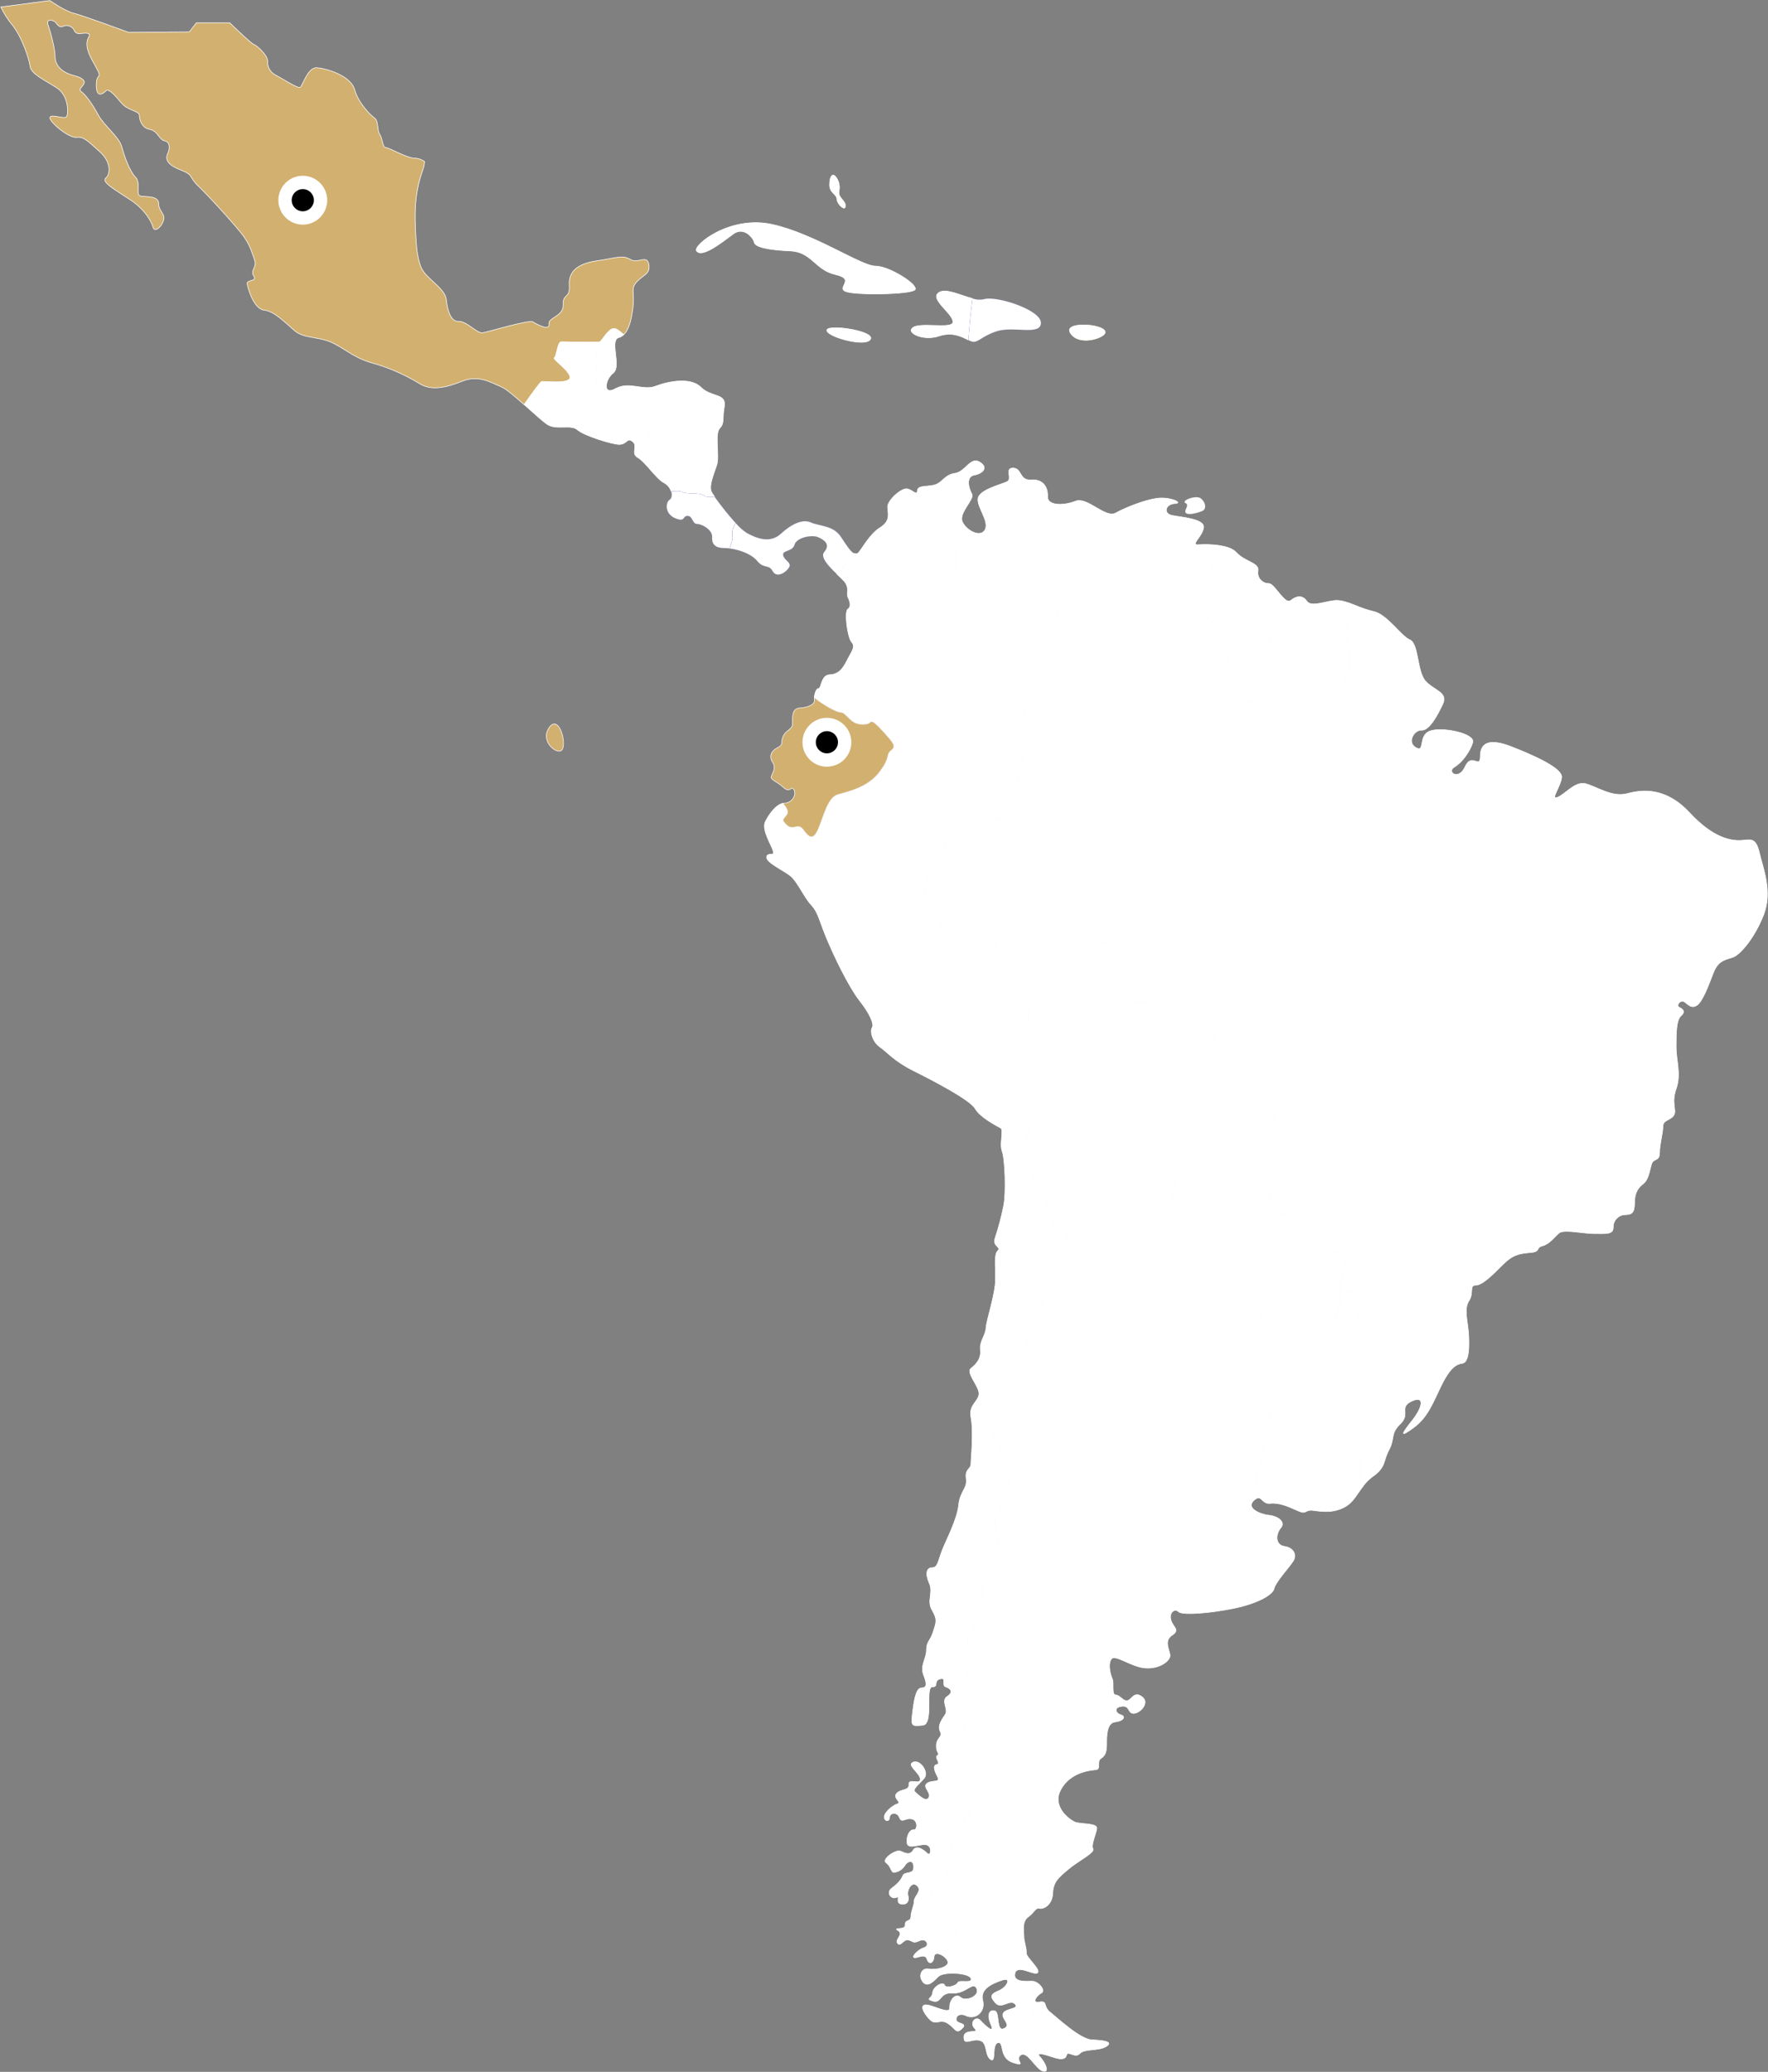 <svg xmlns="http://www.w3.org/2000/svg" id="mapa" viewBox="0 0 761.66 892.31"><rect x="0" y="0" width="761.66" height="892.31" fill="#808080" stroke="none"/><defs><style>      .cls-1, .cls-2 {        fill: none;      }      .cls-3, .cls-4 {        fill: #d2b06f;      }      .cls-5 {        fill: #606060;      }      .cls-6, .cls-7 {        fill: #fff;      }      .cls-6, .cls-2, .cls-4 {        stroke: #fff;        stroke-miterlimit: 10;        stroke-width: .25px;      }      .cls-8 {        fill: #463395;      }      .cls-9 {        fill: #ece2fd;      }    </style></defs><rect class="cls-1" y="0" width="761.66" height="892.31"></rect><path id="Trazado_79561" data-name="Trazado 79561" class="cls-9" d="M269.91,184.19c-1.58-2.16-5.71.39-10.04-2.55-1.25-.81-2.59-1.47-3.99-1.97-.11.08-.22.14-.34.19-.93.27-3.77,2.83-6.53,5.45,3.11,2.45,14.68,6.09,17.85,6.09,1.11-.01,2.17-.45,2.96-1.22.45-2.86.61-5.27.08-6"></path><path id="Trazado_79562" data-name="Trazado 79562" class="cls-7" d="M269.91,184.19c-1.58-2.16-5.71.39-10.04-2.55-1.25-.81-2.59-1.47-3.99-1.97-.11.08-.22.14-.34.19-.93.27-3.77,2.83-6.53,5.45,3.11,2.45,14.68,6.09,17.85,6.09,1.11-.01,2.17-.45,2.96-1.22.45-2.86.61-5.27.08-6"></path><path id="Trazado_79563" data-name="Trazado 79563" class="cls-2" d="M269.91,184.19c-1.58-2.16-5.71.39-10.04-2.55-1.25-.81-2.59-1.47-3.99-1.97-.11.08-.22.14-.34.19-.93.27-3.77,2.83-6.53,5.45,3.11,2.45,14.68,6.09,17.85,6.09,1.11-.01,2.17-.45,2.96-1.22.45-2.86.61-5.27.08-6Z"></path><path id="Trazado_79564" data-name="Trazado 79564" class="cls-9" d="M279.55,190.29c.4-.79-2.36-5.31,2.95-5.71s9.24-.98,10.03-4.33,7.08-1.77,8.85-1.97c1.46-.16,6.15-4.48,10.74-4.3.07-4.48-6.01-3.04-10.21-7.23-4.48-4.48-14.27-2.44-19.56-.4s-11.41-2.24-17.12,1.02l-.2.1c-1.46,1.88-3.13,3.6-4.96,5.12-3.84,3.12-2.78,6.2-4.19,7.09,1.41.49,2.75,1.15,3.99,1.97,4.33,2.94,8.46.4,10.03,2.55.53.73.36,3.14-.08,6,.79-.65,1.41-1.11,2.74,0,1.2.99.98,2.24.83,3.46l3.4-.8c1.03-.73,1.95-1.59,2.76-2.56"></path><path id="Trazado_79565" data-name="Trazado 79565" class="cls-7" d="M279.55,190.29c.4-.79-2.36-5.31,2.95-5.71s9.24-.98,10.03-4.33,7.08-1.77,8.85-1.97c1.46-.16,6.15-4.48,10.74-4.3.07-4.48-6.01-3.04-10.21-7.23-4.48-4.48-14.27-2.44-19.56-.4s-11.41-2.24-17.12,1.02l-.2.1c-1.46,1.88-3.13,3.6-4.96,5.12-3.84,3.12-2.78,6.2-4.19,7.09,1.41.49,2.75,1.15,3.99,1.97,4.33,2.94,8.46.4,10.03,2.55.53.73.36,3.14-.08,6,.79-.65,1.41-1.11,2.74,0,1.2.99.98,2.24.83,3.46l3.4-.8c1.03-.73,1.95-1.6,2.76-2.57"></path><path id="Trazado_79566" data-name="Trazado 79566" class="cls-2" d="M279.55,190.29c.4-.79-2.36-5.31,2.95-5.71s9.24-.98,10.03-4.33,7.08-1.77,8.85-1.97c1.46-.16,6.15-4.48,10.74-4.3.07-4.48-6.01-3.04-10.21-7.23-4.48-4.48-14.27-2.44-19.56-.4s-11.41-2.24-17.12,1.02l-.2.1c-1.46,1.88-3.13,3.6-4.96,5.12-3.84,3.12-2.78,6.2-4.19,7.09,1.41.49,2.75,1.15,3.99,1.97,4.33,2.94,8.46.4,10.03,2.55.53.73.36,3.14-.08,6,.79-.65,1.41-1.11,2.74,0,1.2.99.98,2.24.83,3.46l3.4-.8c1.02-.74,1.95-1.6,2.75-2.58Z"></path><path id="Trazado_79567" data-name="Trazado 79567" class="cls-9" d="M233.32,164.31c.98-.2,11.21,1.19,12.2-1.38s-7.67-8.26-6.69-8.85,1.38-6.89,2.95-6.89,15.93.4,16.71,0,3.54-5.51,5.9-5.7c1.08-.09,2.76,1.23,4.29,2.67,2.64-2.46,3.58-7.98,4.08-12.47.62-5.5-1.23-7.33,1.63-10.39s5.91-3.27,5.1-7.54-4.69,0-7.95-2.04-6.11-.61-14.47.61-12.23,4.69-11.82,10.59c.41,5.9-2.85,3.26-2.65,8.36s-6.52,5.3-6.11,8.36-5.3,0-6.93-1.02-19.15,4.28-21.6,4.69-6.93-5.1-10.39-4.89-4.88-5.09-5.3-9.38-6.93-8.15-9.78-12.02-3.26-12.43-3.47-17.94-.82-14.87,3.06-25.67c.46-1.23.74-2.52.83-3.83-1.12-.82-2.45-1.32-3.83-1.44-3.48.22-11.32-4.57-12.84-4.57s-1.31-3.7-2.61-5.66-.44-5.66-2.18-6.97-6.96-6.31-8.7-12.41-12.42-9.14-16.34-9.35-6.1,8.06-7.18,8.49-8.49-4.35-10.66-5.44c-2.15-1.14-3.43-3.45-3.27-5.88,0-2.61-4.58-6.75-5.88-7.18s-10.45-9.36-10.45-9.36h-14.36l-3.05,3.92-26.12.22s-20.03-7.4-23.73-8.27S21.49.24,21.49.24L.35,3.01c1.3,2.74,2.93,5.31,4.86,7.65,4.28,5.3,7.34,14.67,7.75,17.93s6.31,5.92,11.41,9.18,5.09,10.38,4.48,12.22-6.93-1.22-7.34.61,8.15,8.97,11.41,8.56,4.89,1.63,9.99,6.12c5.09,4.49,4.69,9.78,2.64,11.41s4.08,5.09,10.6,9.38,9.17,9.57,9.78,11.82,3.46.21,4.48-2.85-2.04-3.88-2.04-7.33-5.3-2.86-7.74-3.26.2-5.71-2.24-8.15-4.69-8.56-5.91-13.04-7.54-8.96-10.19-13.85-5.5-8.76-7.34-9.99,2.65-3.06,1.02-4.89-4.08-1.63-7.13-3.06-5.1-3.87-5.1-7.13-2.04-11-3.06-13.65,2.25-2.24,3.27-1.02,1.83,2.45,3.26,1.64c1.86-.81,4.02.04,4.83,1.9.02.05.04.09.06.14,1.02,2.24,4.48.2,6.12,1.23s-3.67,2.24,1.63,11.62,1.63,4.08,1.63,10.39,3.26,3.47,4.28,2.45,3.88,2.04,6.53,5.3,7.73,3.46,7.73,5.29,1.02,5.51,4.49,6.11c3.47.6,4.08,4.48,6.31,4.89s2.65,2.85,1.43,5.5c-1.22,2.65,0,4.89,5.7,7.13s3.06,2.66,7.54,6.93,17.12,18.14,19.77,22.01,3.47,7.13,4.48,9.98-2.04,4.29-.41,6.73-3.06,1.43-2.85,3.26,2.85,11,7.34,11.41,9.57,5.91,13.25,8.97,9.17,2.44,14.68,4.48,10.19,6.93,18.14,9.17c7.31,2.02,14.3,5.03,20.78,8.97,5.1,3.26,11.41,1.83,18.54-1.02s12.63.81,16.71,2.44c2.01.8,5.95,4.18,9.89,7.7,3.6-5.17,7.06-9.83,7.51-9.93"></path><path id="Trazado_79568" data-name="Trazado 79568" class="cls-3" d="M233.32,164.31c.98-.2,11.21,1.19,12.2-1.38s-7.67-8.26-6.69-8.85,1.38-6.89,2.95-6.89,15.93.4,16.71,0,3.54-5.51,5.9-5.7c1.08-.09,2.76,1.23,4.29,2.67,2.64-2.46,3.58-7.98,4.08-12.47.62-5.5-1.23-7.33,1.63-10.39s5.91-3.27,5.1-7.54-4.69,0-7.95-2.04-6.11-.61-14.47.61-12.23,4.69-11.82,10.59c.41,5.9-2.85,3.26-2.65,8.36s-6.52,5.3-6.11,8.36-5.3,0-6.93-1.02-19.15,4.28-21.6,4.69-6.93-5.1-10.39-4.89-4.88-5.09-5.3-9.38-6.93-8.15-9.78-12.02-3.26-12.43-3.47-17.94-.82-14.87,3.06-25.67c.46-1.23.74-2.52.83-3.83-1.12-.82-2.45-1.32-3.83-1.44-3.48.22-11.32-4.57-12.84-4.57s-1.31-3.7-2.61-5.66-.44-5.66-2.18-6.97-6.96-6.31-8.7-12.41-12.42-9.14-16.34-9.35-6.1,8.06-7.18,8.49-8.49-4.35-10.66-5.44c-2.15-1.14-3.43-3.45-3.27-5.88,0-2.61-4.58-6.75-5.88-7.18s-10.45-9.36-10.45-9.36h-14.36l-3.05,3.92-26.12.22s-20.03-7.4-23.73-8.27S21.49.24,21.49.24L.35,3.01c1.3,2.74,2.93,5.31,4.86,7.65,4.28,5.3,7.34,14.67,7.75,17.93s6.31,5.92,11.41,9.18,5.09,10.38,4.48,12.22-6.93-1.22-7.34.61,8.15,8.97,11.41,8.56,4.89,1.63,9.99,6.12c5.09,4.49,4.69,9.78,2.64,11.41s4.08,5.09,10.6,9.38,9.17,9.57,9.78,11.82,3.46.21,4.48-2.85-2.04-3.88-2.04-7.33-5.3-2.86-7.74-3.26.2-5.71-2.24-8.15-4.69-8.56-5.91-13.04-7.54-8.96-10.19-13.85-5.5-8.76-7.34-9.99,2.65-3.06,1.02-4.89-4.08-1.63-7.13-3.06-5.1-3.87-5.1-7.13-2.04-11-3.06-13.65,2.25-2.24,3.27-1.02,1.83,2.45,3.26,1.64c1.86-.81,4.02.04,4.83,1.9.02.05.04.09.06.14,1.02,2.24,4.48.2,6.12,1.23s-3.67,2.24,1.63,11.62,1.63,4.08,1.63,10.39,3.26,3.47,4.28,2.45,3.88,2.04,6.53,5.3,7.73,3.46,7.73,5.29,1.02,5.51,4.49,6.11c3.47.6,4.08,4.48,6.31,4.89s2.65,2.85,1.43,5.5c-1.22,2.65,0,4.89,5.7,7.13s3.06,2.66,7.54,6.93,17.12,18.14,19.77,22.01,3.47,7.13,4.48,9.98-2.04,4.29-.41,6.73-3.06,1.43-2.85,3.26,2.85,11,7.34,11.41,9.57,5.91,13.25,8.97,9.17,2.44,14.68,4.48,10.19,6.93,18.14,9.17c7.31,2.02,14.3,5.03,20.78,8.97,5.1,3.26,11.41,1.83,18.54-1.02s12.63.81,16.71,2.44c2.01.8,5.95,4.18,9.89,7.7,3.59-5.19,7.05-9.85,7.51-9.95"></path><path id="Trazado_79569" data-name="Trazado 79569" class="cls-2" d="M233.32,164.31c.98-.2,11.21,1.19,12.2-1.38s-7.67-8.26-6.69-8.85,1.38-6.89,2.95-6.89,15.93.4,16.71,0,3.54-5.51,5.9-5.7c1.08-.09,2.76,1.23,4.29,2.67,2.64-2.46,3.58-7.98,4.08-12.47.62-5.5-1.23-7.33,1.63-10.39s5.91-3.27,5.1-7.54-4.69,0-7.95-2.04-6.11-.61-14.47.61-12.23,4.69-11.82,10.59c.41,5.9-2.85,3.26-2.65,8.36s-6.52,5.3-6.11,8.36-5.3,0-6.93-1.02-19.15,4.28-21.6,4.69-6.93-5.1-10.39-4.89-4.88-5.09-5.3-9.38-6.93-8.15-9.78-12.02-3.26-12.43-3.47-17.94-.82-14.87,3.06-25.67c.46-1.23.74-2.52.83-3.83-1.12-.82-2.45-1.32-3.83-1.44-3.48.22-11.32-4.57-12.84-4.57s-1.31-3.7-2.61-5.66-.44-5.66-2.18-6.97-6.96-6.31-8.7-12.41-12.42-9.14-16.34-9.35-6.1,8.06-7.18,8.49-8.49-4.35-10.66-5.44c-2.15-1.14-3.43-3.45-3.27-5.88,0-2.61-4.58-6.75-5.88-7.18s-10.45-9.36-10.45-9.36h-14.36l-3.05,3.92-26.12.22s-20.03-7.4-23.73-8.27S21.49.24,21.49.24L.35,3.01c1.3,2.74,2.93,5.31,4.86,7.65,4.28,5.3,7.34,14.67,7.75,17.93s6.31,5.92,11.41,9.18,5.09,10.38,4.48,12.22-6.93-1.22-7.34.61,8.15,8.97,11.41,8.56,4.89,1.63,9.99,6.12c5.09,4.49,4.69,9.78,2.64,11.41s4.08,5.09,10.6,9.38,9.17,9.57,9.78,11.82,3.46.21,4.48-2.85-2.04-3.88-2.04-7.33-5.3-2.86-7.74-3.26.2-5.71-2.24-8.15-4.69-8.56-5.91-13.04-7.54-8.96-10.19-13.85-5.5-8.76-7.34-9.99,2.65-3.06,1.02-4.89-4.08-1.63-7.13-3.06-5.1-3.87-5.1-7.13-2.04-11-3.06-13.65,2.25-2.24,3.27-1.02,1.83,2.45,3.26,1.64c1.86-.81,4.02.04,4.83,1.9.02.05.04.09.06.14,1.02,2.24,4.48.2,6.12,1.23s-3.67,2.24,1.63,11.62,1.63,4.08,1.63,10.39,3.26,3.47,4.28,2.45,3.88,2.04,6.53,5.3,7.73,3.46,7.73,5.29,1.02,5.51,4.49,6.11c3.47.6,4.08,4.48,6.31,4.89s2.65,2.85,1.43,5.5c-1.22,2.65,0,4.89,5.7,7.13s3.06,2.66,7.54,6.93,17.12,18.14,19.77,22.01,3.47,7.13,4.48,9.98-2.04,4.29-.41,6.73-3.06,1.43-2.85,3.26,2.85,11,7.34,11.41,9.57,5.91,13.25,8.97,9.17,2.44,14.68,4.48,10.19,6.93,18.14,9.17c7.31,2.02,14.3,5.03,20.78,8.97,5.1,3.26,11.41,1.83,18.54-1.02s12.63.81,16.71,2.44c2.01.8,5.95,4.18,9.89,7.7,3.59-5.19,7.05-9.85,7.51-9.95Z"></path><path id="Trazado_79570" data-name="Trazado 79570" class="cls-9" d="M260.07,172.58c1.83-1.53,3.5-3.24,4.96-5.12-3.2,1.73-4.17.07-3.7-2.17l-4.6.61.47-18.56c-3.71.16-14.1-.12-15.42-.12-1.58,0-1.97,6.3-2.95,6.88s7.67,6.3,6.69,8.85-11.22,1.17-12.19,1.38c-.46.1-3.92,4.75-7.51,9.92,4.06,3.61,8.12,7.37,10.07,8.61,3.88,2.44,10.19-.21,12.84,2.24.08.07.2.15.3.22,2.76-2.62,5.61-5.18,6.53-5.45,1.97-.59.4-3.94,4.53-7.28"></path><path id="Trazado_79571" data-name="Trazado 79571" class="cls-7" d="M260.07,172.58c1.83-1.53,3.5-3.24,4.96-5.12-3.2,1.73-4.17.07-3.7-2.17l-4.6.61.47-18.56c-3.71.16-14.1-.12-15.42-.12-1.58,0-1.97,6.3-2.95,6.88s7.67,6.3,6.69,8.85-11.22,1.17-12.19,1.38c-.46.1-3.92,4.75-7.51,9.92,4.06,3.61,8.12,7.37,10.07,8.61,3.88,2.44,10.19-.21,12.84,2.24.08.07.2.15.3.22,2.76-2.62,5.61-5.18,6.53-5.45,1.98-.59.4-3.94,4.53-7.28"></path><path id="Trazado_79572" data-name="Trazado 79572" class="cls-2" d="M260.07,172.58c1.83-1.53,3.5-3.24,4.96-5.12-3.2,1.73-4.17.07-3.7-2.17l-4.6.61.47-18.56c-3.71.16-14.1-.12-15.42-.12-1.58,0-1.97,6.3-2.95,6.88s7.67,6.3,6.69,8.85-11.22,1.17-12.19,1.38c-.46.1-3.92,4.75-7.51,9.92,4.06,3.61,8.12,7.37,10.07,8.61,3.88,2.44,10.19-.21,12.84,2.24.08.07.2.15.3.22,2.76-2.62,5.61-5.18,6.53-5.45,1.97-.59.4-3.94,4.52-7.28Z"></path><path id="Trazado_79573" data-name="Trazado 79573" class="cls-9" d="M258.49,147.21c-.42.1-.86.14-1.29.13l-.48,18.56,4.6-.62c.41-1.83,1.43-3.46,2.88-4.64,3.67-2.85-1.84-14.27,2.44-15.28.77-.22,1.47-.63,2.04-1.19-1.52-1.45-3.21-2.75-4.29-2.66-2.36.19-5.12,5.31-5.9,5.7"></path><path id="Trazado_79574" data-name="Trazado 79574" class="cls-7" d="M258.49,147.21c-.42.1-.86.14-1.29.13l-.48,18.56,4.6-.62c.41-1.83,1.43-3.46,2.88-4.64,3.67-2.85-1.84-14.27,2.44-15.28.77-.22,1.47-.63,2.04-1.19-1.52-1.45-3.21-2.75-4.29-2.66-2.36.19-5.12,5.31-5.9,5.7"></path><path id="Trazado_79575" data-name="Trazado 79575" class="cls-2" d="M258.49,147.21c-.42.1-.86.14-1.29.13l-.48,18.56,4.6-.62c.41-1.83,1.43-3.46,2.88-4.64,3.67-2.85-1.84-14.27,2.44-15.28.77-.22,1.47-.63,2.04-1.19-1.52-1.45-3.21-2.75-4.29-2.66-2.36.19-5.11,5.31-5.9,5.7Z"></path><path id="Trazado_79576" data-name="Trazado 79576" class="cls-9" d="M404.41,126c-4.07,2.85,6.12,8.97,6.12,12.63s-16.35-.69-17.93,3.27c-.81,2.04,5.71,4.88,11.82,2.85,5.69-1.9,9.6.08,12.75,1.68.45-6.17,1.16-13.13,1.81-17.86-5.16-1.32-11.59-4.64-14.55-2.56"></path><path id="Trazado_79577" data-name="Trazado 79577" class="cls-7" d="M404.41,126c-4.07,2.85,6.12,8.97,6.12,12.63s-16.35-.69-17.93,3.27c-.81,2.04,5.71,4.88,11.82,2.85,5.69-1.9,9.6.08,12.75,1.68.45-6.17,1.16-13.13,1.81-17.86-5.17-1.32-11.6-4.65-14.56-2.56"></path><path id="Trazado_79578" data-name="Trazado 79578" class="cls-2" d="M404.41,126c-4.07,2.85,6.12,8.97,6.12,12.63s-16.35-.69-17.93,3.27c-.81,2.04,5.71,4.88,11.82,2.85,5.69-1.9,9.6.08,12.75,1.68.45-6.17,1.16-13.13,1.81-17.86-5.17-1.32-11.6-4.64-14.56-2.56Z"></path><path id="Trazado_79579" data-name="Trazado 79579" class="cls-9" d="M429.27,142.7c7.33-2.44,19.16,2.04,19.16-3.66s-19.57-11.83-24.45-10.19c-1.66.36-3.39.26-5-.29-.65,4.72-1.35,11.69-1.81,17.86.24.12.48.24.7.36,3.26,1.63,4.07-1.63,11.41-4.08"></path><path id="Trazado_79580" data-name="Trazado 79580" class="cls-8" d="M429.27,142.7c7.33-2.44,19.16,2.04,19.16-3.66s-19.57-11.83-24.45-10.19c-1.66.36-3.39.26-5-.29-.65,4.72-1.35,11.69-1.81,17.86.24.12.48.24.7.36,3.26,1.62,4.07-1.63,11.41-4.08"></path><path id="Trazado_79581" data-name="Trazado 79581" class="cls-7" d="M429.27,142.7c7.33-2.44,19.16,2.04,19.16-3.66s-19.57-11.83-24.45-10.19c-1.66.36-3.39.26-5-.29-.65,4.72-1.35,11.69-1.81,17.86.24.12.48.24.7.36,3.26,1.62,4.07-1.63,11.41-4.08Z"></path><path id="Trazado_79582" data-name="Trazado 79582" class="cls-9" d="M294.22,211.94c2.02,1.01,7.07,0,9.09,1.51.97.74,2.64.76,4.54.5-.59-.85-1.04-1.54-1.27-1.97-1.43-2.65,1.02-7.94,2.24-11.82s-1.02-13.25,1.22-15.69,1.02-3.88,2.04-9.58c.04-.31.05-.61.03-.92-4.59-.18-9.29,4.14-10.74,4.3-1.78.2-8.07-1.38-8.85,1.96s-4.73,3.94-10.04,4.33-2.55,4.92-2.95,5.71c-.8.97-1.73,1.82-2.75,2.55l-3.4.8c-.16,1.27-.24,2.53,1.42,3.47,3.25,1.83,7.74,8.97,11.2,10.8,1.49.78,2.62,2.12,3.15,3.72,2-.15,4.03-.22,5.07.3"></path><path id="Trazado_79583" data-name="Trazado 79583" class="cls-7" d="M294.22,211.94c2.02,1.01,7.07,0,9.09,1.51.97.74,2.64.76,4.54.5-.59-.85-1.04-1.54-1.27-1.97-1.43-2.65,1.02-7.94,2.24-11.82s-1.02-13.25,1.22-15.69,1.02-3.88,2.04-9.58c.04-.31.05-.61.03-.92-4.59-.18-9.29,4.14-10.74,4.3-1.78.2-8.07-1.38-8.85,1.96s-4.73,3.94-10.04,4.33-2.55,4.92-2.95,5.71c-.8.97-1.73,1.82-2.75,2.55l-3.4.8c-.16,1.27-.24,2.53,1.42,3.47,3.25,1.83,7.74,8.97,11.2,10.8,1.49.78,2.62,2.12,3.15,3.72,2-.15,4.04-.22,5.08.3"></path><path id="Trazado_79584" data-name="Trazado 79584" class="cls-2" d="M294.22,211.94c2.02,1.01,7.07,0,9.09,1.51.97.74,2.64.76,4.54.5-.59-.85-1.04-1.54-1.27-1.97-1.43-2.65,1.02-7.94,2.24-11.82s-1.02-13.25,1.22-15.69,1.02-3.88,2.04-9.58c.04-.31.05-.61.03-.92-4.59-.18-9.29,4.14-10.74,4.3-1.78.2-8.07-1.38-8.85,1.96s-4.73,3.94-10.04,4.33-2.55,4.92-2.95,5.71c-.8.97-1.73,1.82-2.75,2.55l-3.4.8c-.16,1.27-.24,2.53,1.42,3.47,3.25,1.83,7.74,8.97,11.2,10.8,1.49.78,2.62,2.12,3.15,3.72,1.99-.14,4.03-.21,5.07.31Z"></path><path id="Trazado_79585" data-name="Trazado 79585" class="cls-9" d="M591.47,635.84c5.71-4.08,4.28-6.52,6.92-11.41s.41-6.93,4.89-11.21-.82-7.13,4.89-9.78,4.89,2.44.2,8.35-5.5,7.55.62,3.07,8.35-10.8,11.82-17.94,6.11-9.37,9.17-9.78,3.06-7.95,2.65-13.25-2.04-10.19.2-13.65,0-6.73,2.86-6.73,7.13-4.28,11.61-8.77,7.34-4.89,12.03-5.3,2.04-2.04,5.1-2.85,5.09-3.67,7.13-5.5,10.39.2,15.28.2,8.15.42,8.15-2.64c-.13-2.91,2.13-5.38,5.04-5.51h.05c2.85,0,4.08-.82,4.08-4.89s1.22-6.52,3.66-8.35,2.86-5.91,3.67-8.56,3.47-1.02,3.47-4.89,1.42-8.15,1.42-11.21,3.26-2.65,4.69-4.89-1.22-5.09,1.02-11.41,0-12.23,0-17.93,0-11.62,2.04-13.45,1.02-2.86-.61-3.67.2-3.06,1.63-2.64,3.06,3.46,5.71,1.83,5.1-8.56,7.33-14.27,5.91-5.5,8.76-6.73,8.97-8.15,12.84-18.14-.21-19.77-1.84-26.69-3.88-5.51-7.95-5.3-11.82-.82-22.01-11.82-20.17-10.19-26.9-8.36-13.65-3.26-18.14-4.28-8.76,4.68-12.02,5.91,1.63-4.89,1.83-8.76-12.23-9.38-21.6-13.04c-9.37-3.67-13.44-1.83-13.44,4.08s-3.67-1.83-6.52,4.48-8.15,2.23-4.68.2,6.72-6.73,7.94-10.59-13.44-6.93-18.54-4.89-1.83,9.38-5.91,7.13-.82-7.74,2.44-7.54,6.93-6.52,9.17-11.41-3.88-5.71-7.54-9.78c-3.62-4.03-2.88-15.79-6.59-17.65-3.99,3.94-9.35,10.12-10.86,14.65-1.93,5.8-4.42,2.49-9.66,4.14s-7.73-.56-9.11-2.76-6.62,0-10.21-.27-1.38,4.41-3.85,5.79-8.83-2.76-11.04-.27-3.58,0-4.68,2.2-4.97.83-6.07,2.21-4.97,2.2-9.93-3.31-4.14-14.62-1.92-16.28,2.2-6.34-.83-7.73,0-7.17-3.86-7.72-3.31,4.42-5.79,5.24-8.55,4.97-11.32,4.42-6.34.55-6.34,3.58-3.03,2.21-3.59-.27-6.34-1.1-8-2.76-9.38-.83-6.07,1.1,3.59,3.87,3.59,6.91,2.48,2.2,2.48,5.79,2.76,1.1,4.69,1.1,1.92,3.32-1.1,3.86-4.42,2.2-5.24,4.97-3.58.83-6.07,3.03-4.69,4.42-6.35,3.31-3.03-.27-4.96.83-2.76,0-5.52-2.2c-2.07-1.65-3.36-5.64-7.02-9.28-2.18,1.04-6.61,2.63-8.99,2.63-3.22,0-13.33-.73-13.88,1.02s.74,4.68,2.39,5.05,5.14,1.38,1.84,3.77-6.25-.84-6.25,4.96,7.42,9.55,5.88,14.89c-1.01,4.11-1.64,8.31-1.88,12.54,0,2.71-1.08,11.95-3.53,12.48-2.44.56-4.62-2.16-7.88.56s-7.33,1.08-11.14,4.07-7.88,1.9-8.15,5.43-3.8,5.43-2.99,8.69-1.63,2.45-4.07,4.89.27,4.07-1.36,5.98.55,4.89,2.45,7.88,4.07,5.16,3.8,7.88,1.9,3.8,4.61,3.53.54,5.17,4.89,5.17,8.69,1.09,9.78-1.36,4.07-4.35,4.07-.81-.82,13.04,2.17,11.96,8.97-.82,11.96.27c2.77.96,5.85.22,7.88-1.9,1.9-1.9,4.07-1.9,7.87-4.08s7.34-4.89,10.87-4.89,9.51-2.17,8.69.54-1.35,12.77,2.99,17.93,6.79,7.07,10.86,6.52,3.54,1.63,6.53,1.37,1.08,3.25,3.8,3.25,7.61.55,7.61,3.53,8.15.55,10.05,2.18,4.08,2.99,3.54,6.25,4.08,5.71,1.36,7.06.82,4.08,1.09,7.61,4.08,4.89,10.05,4.61,7.61.27,7.61,4.63,4.07,4.89,5.43,8.96-1.63,8.69-1.09,11.95c.29,2.44-.79,4.84-2.8,6.25,2.1,2.66,2.26,3.87.4,4.9-2.48,1.38,3.03,5.24,1.65,11.31s-1.65,7.17,4.7,7.45,5.79,2.2,7.99.82,5.51,4.7,6.34,7.74,3.32,10.2,4.42,10.2,4.42-3.31,7.73-1.65c3.08,1.54-.76,11.9-.87,16.45,2.3-.08,5.12-.08,6.05.39,1.65.83,2.48,11.97,1.66,14.04s-7.64,3.92-11.15,6.19c-6.2,4.65-11.57,10.3-15.9,16.72-2.32,3.79-5.71,6.93-8.11,9.67.91.19,1.86.13,2.74-.17,1.86-.83,4.74-.83,7.84,2.88s2.9,6.61,4.13,6.4,2.68-4.95,5.16-1.45,8.87,6.2,10.32,7.85,6.2,2.89,6.2,7.22c0,3.1-1.46,8.97.97,13.95,1.21-1.62,2.65-3.06,4.28-4.25"></path><path id="Trazado_79586" data-name="Trazado 79586" class="cls-7" d="M591.47,635.84c5.71-4.08,4.28-6.52,6.92-11.41s.41-6.93,4.89-11.21-.82-7.13,4.89-9.78,4.89,2.44.2,8.35-5.5,7.55.62,3.07,8.35-10.8,11.82-17.94,6.11-9.37,9.17-9.78,3.06-7.95,2.65-13.25-2.04-10.19.2-13.65,0-6.73,2.86-6.73,7.13-4.28,11.61-8.77,7.34-4.89,12.03-5.3,2.04-2.04,5.1-2.85,5.09-3.67,7.13-5.5,10.39.2,15.28.2,8.15.42,8.15-2.64c-.13-2.91,2.13-5.38,5.04-5.51h.05c2.85,0,4.08-.82,4.08-4.89s1.22-6.52,3.66-8.35,2.86-5.91,3.67-8.56,3.47-1.02,3.47-4.89,1.42-8.15,1.42-11.21,3.26-2.65,4.69-4.89-1.22-5.09,1.02-11.41,0-12.23,0-17.93,0-11.62,2.04-13.45,1.02-2.86-.61-3.67.2-3.06,1.63-2.64,3.06,3.46,5.71,1.83,5.1-8.56,7.33-14.27,5.91-5.5,8.76-6.73,8.97-8.15,12.84-18.14-.21-19.77-1.84-26.69-3.88-5.51-7.95-5.3-11.82-.82-22.01-11.82-20.17-10.19-26.9-8.36-13.65-3.26-18.14-4.28-8.76,4.68-12.02,5.91,1.63-4.89,1.83-8.76-12.23-9.38-21.6-13.04c-9.37-3.67-13.44-1.83-13.44,4.08s-3.67-1.83-6.52,4.48-8.15,2.23-4.68.2,6.72-6.73,7.94-10.59-13.44-6.93-18.54-4.89-1.83,9.38-5.91,7.13-.82-7.74,2.44-7.54,6.93-6.52,9.17-11.41-3.88-5.71-7.54-9.78c-3.62-4.03-2.88-15.79-6.59-17.65-3.99,3.94-9.35,10.12-10.86,14.65-1.93,5.8-4.42,2.49-9.66,4.14s-7.73-.56-9.11-2.76-6.62,0-10.21-.27-1.38,4.41-3.85,5.79-8.83-2.76-11.04-.27-3.58,0-4.68,2.2-4.97.83-6.07,2.21-4.97,2.2-9.93-3.31-4.14-14.62-1.92-16.28,2.2-6.34-.83-7.73,0-7.17-3.86-7.72-3.31,4.42-5.79,5.24-8.55,4.97-11.32,4.42-6.34.55-6.34,3.58-3.03,2.21-3.59-.27-6.34-1.1-8-2.76-9.38-.83-6.07,1.1,3.59,3.87,3.59,6.91,2.48,2.2,2.48,5.79,2.76,1.1,4.69,1.1,1.92,3.32-1.1,3.86-4.42,2.2-5.24,4.97-3.58.83-6.07,3.03-4.69,4.42-6.35,3.31-3.03-.27-4.96.83-2.76,0-5.52-2.2c-2.07-1.65-3.36-5.64-7.02-9.28-2.18,1.04-6.61,2.63-8.99,2.63-3.22,0-13.33-.73-13.88,1.02s.74,4.68,2.39,5.05,5.14,1.38,1.84,3.77-6.25-.84-6.25,4.96,7.42,9.55,5.88,14.89c-1.01,4.11-1.64,8.31-1.88,12.54,0,2.71-1.08,11.95-3.53,12.48-2.44.56-4.62-2.16-7.88.56s-7.33,1.08-11.14,4.07-7.88,1.9-8.15,5.43-3.8,5.43-2.99,8.69-1.63,2.45-4.07,4.89.27,4.07-1.36,5.98.55,4.89,2.45,7.88,4.07,5.16,3.8,7.88,1.9,3.8,4.61,3.53.54,5.17,4.89,5.17,8.69,1.09,9.78-1.36,4.07-4.35,4.07-.81-.82,13.04,2.17,11.96,8.97-.82,11.96.27c2.77.96,5.85.22,7.88-1.9,1.9-1.9,4.07-1.9,7.87-4.08s7.34-4.89,10.87-4.89,9.51-2.17,8.69.54-1.35,12.77,2.99,17.93,6.79,7.07,10.86,6.52,3.54,1.63,6.53,1.37,1.08,3.25,3.8,3.25,7.61.55,7.61,3.53,8.15.55,10.05,2.18,4.08,2.99,3.54,6.25,4.08,5.71,1.36,7.06.82,4.08,1.09,7.61,4.08,4.89,10.05,4.61,7.61.27,7.61,4.63,4.07,4.89,5.43,8.96-1.63,8.69-1.09,11.95c.29,2.44-.79,4.84-2.8,6.25,2.1,2.66,2.26,3.87.4,4.9-2.48,1.38,3.03,5.24,1.65,11.31s-1.65,7.17,4.7,7.45,5.79,2.2,7.99.82,5.51,4.7,6.34,7.74,3.32,10.2,4.42,10.2,4.42-3.31,7.73-1.65c3.08,1.54-.76,11.9-.87,16.45,2.3-.08,5.12-.08,6.05.39,1.65.83,2.48,11.97,1.66,14.04s-7.64,3.92-11.15,6.19c-6.2,4.65-11.57,10.3-15.9,16.72-2.32,3.79-5.71,6.93-8.11,9.67.91.19,1.86.13,2.74-.17,1.86-.83,4.74-.83,7.84,2.88s2.9,6.61,4.13,6.4,2.68-4.95,5.16-1.45,8.87,6.2,10.32,7.85,6.2,2.89,6.2,7.22c0,3.1-1.46,8.97.97,13.95,1.2-1.63,2.64-3.06,4.27-4.26"></path><path id="Trazado_79587" data-name="Trazado 79587" class="cls-2" d="M591.47,635.84c5.71-4.08,4.28-6.52,6.92-11.41s.41-6.93,4.89-11.21-.82-7.13,4.89-9.78,4.89,2.44.2,8.35-5.5,7.55.62,3.07,8.35-10.8,11.82-17.94,6.11-9.37,9.17-9.78,3.06-7.95,2.65-13.25-2.04-10.19.2-13.65,0-6.73,2.86-6.73,7.13-4.28,11.61-8.77,7.34-4.89,12.03-5.3,2.04-2.04,5.1-2.85,5.09-3.67,7.13-5.5,10.39.2,15.28.2,8.15.42,8.15-2.64c-.13-2.91,2.13-5.38,5.04-5.51h.05c2.85,0,4.08-.82,4.08-4.89s1.22-6.52,3.66-8.35,2.86-5.91,3.67-8.56,3.47-1.02,3.47-4.89,1.42-8.15,1.42-11.21,3.26-2.65,4.69-4.89-1.22-5.09,1.02-11.41,0-12.23,0-17.93,0-11.62,2.04-13.45,1.02-2.86-.61-3.67.2-3.06,1.63-2.64,3.06,3.46,5.71,1.83,5.1-8.56,7.33-14.27,5.91-5.5,8.76-6.73,8.97-8.15,12.84-18.14-.21-19.77-1.84-26.69-3.88-5.51-7.95-5.3-11.82-.82-22.01-11.82-20.17-10.19-26.9-8.36-13.65-3.26-18.14-4.28-8.76,4.68-12.02,5.91,1.63-4.89,1.83-8.76-12.23-9.38-21.6-13.04c-9.37-3.67-13.44-1.83-13.44,4.08s-3.67-1.83-6.52,4.48-8.15,2.23-4.68.2,6.72-6.73,7.94-10.59-13.44-6.93-18.54-4.89-1.83,9.38-5.91,7.13-.82-7.74,2.44-7.54,6.93-6.52,9.17-11.41-3.88-5.71-7.54-9.78c-3.62-4.03-2.88-15.79-6.59-17.65-3.99,3.94-9.35,10.12-10.86,14.65-1.93,5.8-4.42,2.49-9.66,4.14s-7.73-.56-9.11-2.76-6.62,0-10.21-.27-1.38,4.41-3.85,5.79-8.83-2.76-11.04-.27-3.58,0-4.68,2.2-4.97.83-6.07,2.21-4.97,2.2-9.93-3.31-4.14-14.62-1.92-16.28,2.2-6.34-.83-7.73,0-7.17-3.86-7.72-3.31,4.42-5.79,5.24-8.55,4.97-11.32,4.42-6.34.55-6.34,3.58-3.03,2.21-3.59-.27-6.34-1.1-8-2.76-9.38-.83-6.07,1.1,3.59,3.87,3.59,6.91,2.48,2.2,2.48,5.79,2.76,1.1,4.69,1.1,1.92,3.32-1.1,3.86-4.42,2.2-5.24,4.97-3.58.83-6.07,3.03-4.69,4.42-6.35,3.31-3.03-.27-4.96.83-2.76,0-5.52-2.2c-2.07-1.65-3.36-5.64-7.02-9.28-2.18,1.04-6.61,2.63-8.99,2.63-3.22,0-13.33-.73-13.88,1.02s.74,4.68,2.39,5.05,5.14,1.38,1.84,3.77-6.25-.84-6.25,4.96,7.42,9.55,5.88,14.89c-1.01,4.11-1.64,8.31-1.88,12.54,0,2.71-1.08,11.95-3.53,12.48-2.44.56-4.62-2.16-7.88.56s-7.33,1.08-11.14,4.07-7.88,1.9-8.15,5.43-3.8,5.43-2.99,8.69-1.63,2.45-4.07,4.89.27,4.07-1.36,5.98.55,4.89,2.45,7.88,4.07,5.16,3.8,7.88,1.9,3.8,4.61,3.53.54,5.17,4.89,5.17,8.69,1.09,9.78-1.36,4.07-4.35,4.07-.81-.82,13.04,2.17,11.96,8.97-.82,11.96.27c2.77.96,5.85.22,7.88-1.9,1.9-1.9,4.07-1.9,7.87-4.08s7.34-4.89,10.87-4.89,9.51-2.17,8.69.54-1.35,12.77,2.99,17.93,6.79,7.07,10.86,6.52,3.54,1.63,6.53,1.37,1.08,3.25,3.8,3.25,7.61.55,7.61,3.53,8.15.55,10.05,2.18,4.08,2.99,3.54,6.25,4.08,5.71,1.36,7.06.82,4.08,1.09,7.61,4.08,4.89,10.05,4.61,7.61.27,7.61,4.63,4.07,4.89,5.43,8.96-1.63,8.69-1.09,11.95c.29,2.44-.79,4.84-2.8,6.25,2.1,2.66,2.26,3.87.4,4.9-2.48,1.38,3.03,5.24,1.65,11.31s-1.65,7.17,4.7,7.45,5.79,2.2,7.99.82,5.51,4.7,6.34,7.74,3.32,10.2,4.42,10.2,4.42-3.31,7.73-1.65c3.08,1.54-.76,11.9-.87,16.45,2.3-.08,5.12-.08,6.05.39,1.65.83,2.48,11.97,1.66,14.04s-7.64,3.92-11.15,6.19c-6.2,4.65-11.57,10.3-15.9,16.72-2.32,3.79-5.71,6.93-8.11,9.67.91.19,1.86.13,2.74-.17,1.86-.83,4.74-.83,7.84,2.88s2.9,6.61,4.13,6.4,2.68-4.95,5.16-1.45,8.87,6.2,10.32,7.85,6.2,2.89,6.2,7.22c0,3.1-1.46,8.97.97,13.95,1.2-1.62,2.63-3.06,4.25-4.25Z"></path><path id="Trazado_79588" data-name="Trazado 79588" class="cls-9" d="M586.22,626.15c0-4.33-4.75-5.57-6.19-7.22s-7.84-4.34-10.32-7.85-3.92,1.24-5.16,1.45-1.04-2.69-4.13-6.4-5.99-3.72-7.85-2.88c-.89.29-1.83.35-2.74.17-1.64,1.89-2.83,3.59-2.83,5.2,0,3.92-2.9,8.25-3.1,15.69s-2.27,6.19-2.48,11.97,1.86,4.75,2.68,5.58c.45.45-.09,2.29-.68,3.85.87.77,1.73,1.97,3.64,1.76,3.67-.41,7.33,1.02,11.82,3.07s2.85-.62,7.13,0,9.17,1.01,13.85-1.84c3.22-1.96,4.83-5.34,7.34-8.59-2.43-4.97-.97-10.84-.97-13.95"></path><path id="Trazado_79589" data-name="Trazado 79589" class="cls-7" d="M586.22,626.15c0-4.33-4.75-5.57-6.19-7.22s-7.84-4.34-10.32-7.85-3.92,1.24-5.16,1.45-1.04-2.69-4.13-6.4-5.99-3.72-7.85-2.88c-.89.29-1.83.35-2.74.17-1.64,1.89-2.83,3.59-2.83,5.2,0,3.92-2.9,8.25-3.1,15.69s-2.27,6.19-2.48,11.97,1.86,4.75,2.68,5.58c.45.45-.09,2.29-.68,3.85.87.77,1.73,1.97,3.64,1.76,3.67-.41,7.33,1.02,11.82,3.07s2.85-.62,7.13,0,9.17,1.01,13.85-1.84c3.22-1.96,4.83-5.34,7.34-8.59-2.43-4.97-.97-10.84-.97-13.95"></path><path id="Trazado_79590" data-name="Trazado 79590" class="cls-2" d="M586.22,626.15c0-4.33-4.75-5.57-6.19-7.22s-7.84-4.34-10.32-7.85-3.92,1.24-5.16,1.45-1.04-2.69-4.13-6.4-5.99-3.72-7.85-2.88c-.89.29-1.83.35-2.74.17-1.64,1.89-2.83,3.59-2.83,5.2,0,3.92-2.9,8.25-3.1,15.69s-2.27,6.19-2.48,11.97,1.86,4.75,2.68,5.58c.45.45-.09,2.29-.68,3.85.87.77,1.73,1.97,3.64,1.76,3.67-.41,7.33,1.02,11.82,3.07s2.85-.62,7.13,0,9.17,1.01,13.85-1.84c3.22-1.96,4.83-5.34,7.34-8.59-2.43-4.98-.97-10.85-.97-13.96Z"></path><path id="Trazado_79591" data-name="Trazado 79591" class="cls-9" d="M470.43,878.53c-5.09-.2-15.08-9.58-18.13-12.02s-.82-4.89-4.48-4.28-1.23-2.86.81-3.88c1.88-.94-.72-4.42-3.22-4.98-.27,5.48-1.41,30.03.06,30.27s12.3-1.27,15.48.82c1.23.39,2.91,1.38,4.18-.02,2.04-2.24,8.15-1.02,11.42-3.06s-1.02-2.65-6.11-2.86M583.33,556.79c-.93-.47-3.74-.47-6.04-.39-.01.31,0,.62.04.93.55,3.86-1.92,13.78-4.69,13.51s-4.97,4.14-7.18,3.59-5.24,3.31-8,1.65-6.62.56-8.83-.83-8.55-.27-8.55-1.92,3.04-1.1,3.04-6.08,8.26-10.47,7.17-12.41-15.17-6.07-17.1-8.55-4.69-4.7-10.2-5.24c-5.52-.56-5.24-3.31-10.2-6.35-5.03-3.52-9.36-7.95-12.76-13.05-3.37-.35-8.13-1.06-9.08.08-1.36,1.63-3.53,9.23-5.43,5.43s-6.52-3.8-10.59-4.35-3.8-4.35-8.15.27c-2.02,2.1-4.28,3.97-6.73,5.56-.27,4.4-1.07,9.34-1.88,10.76-1.1,1.93-10.2,6.07-10.48,8.28s1.1,5.24-.55,6.62,3.86,8.26.83,9.93,2.2,4.42.28,6.07-5.51,2.48-5.51,4.41-.28,6.62-2.76,7.72-4.14,5.24-4.14,8.28-3.86,1.1-2.48,4.97,3.03,8.56,0,9.38-2.21,7.18-3.87,7.18-2.48,6.62,0,9.92c2.07,2.58,3.14,5.81,3.04,9.11,0,3.03,3.31,4.68,2.2,8s-.55,6.34-2.48,7.72-.28,5.51-2.76,6.62,1.93,9.93,0,11.59-6.9,3.04-6.9,9.11.93,9.5.27,12.14c-.55,2.2,2.76,1.64,2.21,5.24s-4.97,1.38-5.24,3.58,1.1,6.63-.55,6.9-2.49,1.92-2.49,5.8-2.2,4.42-2.47,6.35,1.93,4.14,1.93,6.34,1.38,9.66-.55,9.93-3.03,8.55-1.38,9.66,1.65,3.32.82,4.97,3.86,3.3,1.38,5.79-.51,5.67,2.76,4.69c2.76-.82,4.42,4.13,1.38,4.13s-6.07,0-3.59,1.94,4.96,4.69,1.38,6.07-.55,3.85-1.38,7.17,2.48,6.35-.27,7.17,1.1,5.8-2.76,6.35-1.38,4.13-3.86,6.07,3.31,5.24.27,7.16-.83,6.34-3.85,6.34-4.7,4.14-4.97,6.07-2.21,5.79.27,8.54-.55,4.97,1.66,6.07,9.66-.55,8.55,2.76-.83,10.49.55,10.49,2.2,4.14,4.42,3.86,12.14-1.38,16.28-.28c1.85.55,3.55,1.54,4.95,2.86,2.36-1.05,7.54,2.33,8.71,1.16,1.42-1.43-5.09-6.73-4.89-8.56s-1.02-4.9-1.02-6.93-1.02-6.52,1.83-8.56,3.06-4.08,4.89-3.67,5.5-1.63,5.7-6.53,2.45-6.72,6.52-10.19c4.44-3.77,11.82-7.33,10.8-8.96s1.63-6.92,1.63-8.97-6.92-1.63-9.17-2.44-10.39-6.53-6.32-14.06,12.63-8.36,15.08-8.56.2-3.66,2.24-4.89,2.44-3.26,2.44-6.32c0-3.46,0-8.97,3.67-9.38s4.69-2.45,2.44-3.06-3.26-3.26.41-3.67,2.44,3.06,5.09,3.06,7.13-4.48,3.67-7.13-4.48,1.23-6.32,1.63-3.27-2.45-5.1-2.45-.61-5.09-1.42-6.92-2.04-6.32-.41-8.56,8.56,3.46,14.67,3.88,10.59-3.06,10.59-5.31-2.85-6.32.82-8.75.62-3.27-.4-6.52,1.63-5.3,3.26-3.67,13.65.61,23.63-1.42,16.92-5.71,17.53-8.56,6.93-9.58,8.35-12.02.21-5.5-3.87-6.11-3.88-5.29-1.63-7.94-1.23-5.09-5.1-5.5-9.98-3.06-6.52-6.32c1.67-1.58,2.49-1.26,3.3-.55.58-1.56,1.14-3.4.68-3.85-.82-.83-2.89.2-2.68-5.58s2.26-4.53,2.48-11.97,3.1-11.77,3.1-15.69,7.02-8.46,10.94-14.86c4.34-6.43,9.72-12.09,15.92-16.75,3.51-2.27,10.33-4.13,11.15-6.19s0-13.2-1.66-14.04"></path><path id="Trazado_79592" data-name="Trazado 79592" class="cls-7" d="M470.43,878.53c-5.09-.2-15.08-9.58-18.14-12.02s-.82-4.89-4.48-4.28-1.23-2.86.81-3.88c1.88-.94-.72-4.42-3.21-4.98-.27,5.48-1.41,30.03.06,30.27s12.3-1.27,15.48.82c1.23.39,2.91,1.38,4.18-.02,2.04-2.24,8.15-1.02,11.41-3.06s-1.02-2.65-6.11-2.86M583.33,556.78c-.93-.47-3.74-.47-6.04-.39-.01.31,0,.62.04.93.55,3.86-1.92,13.78-4.69,13.51s-4.97,4.14-7.18,3.59-5.24,3.31-8,1.65-6.62.56-8.83-.83-8.55-.27-8.55-1.92,3.04-1.1,3.04-6.08,8.26-10.47,7.17-12.41-15.17-6.07-17.1-8.55-4.69-4.7-10.2-5.24c-5.52-.56-5.24-3.31-10.2-6.35-5.03-3.52-9.36-7.95-12.76-13.05-3.37-.35-8.13-1.06-9.08.08-1.36,1.63-3.53,9.23-5.43,5.43s-6.52-3.8-10.59-4.35-3.8-4.35-8.15.27c-2.02,2.1-4.28,3.97-6.73,5.56-.27,4.4-1.07,9.34-1.88,10.76-1.1,1.93-10.2,6.07-10.48,8.28s1.1,5.24-.55,6.62,3.86,8.27.83,9.93,2.2,4.42.28,6.07-5.51,2.48-5.51,4.41-.28,6.62-2.76,7.72-4.14,5.24-4.14,8.28-3.86,1.1-2.48,4.97,3.03,8.56,0,9.38-2.21,7.18-3.87,7.18-2.48,6.62,0,9.92c2.07,2.58,3.14,5.81,3.04,9.11,0,3.03,3.31,4.68,2.2,8s-.55,6.34-2.48,7.72-.28,5.51-2.76,6.62,1.93,9.93,0,11.59-6.9,3.04-6.9,9.11.93,9.5.27,12.14c-.55,2.2,2.76,1.64,2.21,5.24s-4.97,1.38-5.24,3.58,1.1,6.63-.55,6.9-2.49,1.92-2.49,5.8-2.2,4.42-2.47,6.35,1.93,4.14,1.93,6.34,1.38,9.66-.55,9.93-3.03,8.55-1.38,9.66,1.65,3.32.82,4.97,3.86,3.3,1.38,5.79-.51,5.67,2.76,4.69c2.76-.82,4.41,4.13,1.38,4.13s-6.07,0-3.59,1.94,4.96,4.69,1.38,6.07-.55,3.85-1.38,7.17,2.48,6.35-.27,7.17,1.1,5.8-2.76,6.35-1.38,4.13-3.86,6.07,3.31,5.24.27,7.16-.83,6.34-3.85,6.34-4.7,4.14-4.97,6.07-2.21,5.79.27,8.54-.55,4.97,1.66,6.07,9.66-.55,8.55,2.76-.83,10.49.55,10.49,2.2,4.14,4.42,3.86,12.14-1.38,16.28-.28c1.85.55,3.55,1.53,4.95,2.86,2.36-1.05,7.54,2.33,8.71,1.16,1.42-1.43-5.09-6.73-4.89-8.56s-1.02-4.9-1.02-6.93-1.02-6.52,1.83-8.56,3.06-4.08,4.89-3.67,5.5-1.63,5.7-6.53,2.45-6.72,6.52-10.19c4.44-3.77,11.82-7.33,10.8-8.96s1.63-6.92,1.63-8.97-6.92-1.63-9.17-2.44-10.39-6.53-6.32-14.06,12.63-8.36,15.08-8.56.2-3.66,2.24-4.89,2.44-3.26,2.44-6.32c0-3.46,0-8.97,3.67-9.38s4.69-2.45,2.44-3.06-3.26-3.26.41-3.67,2.44,3.06,5.09,3.06,7.13-4.48,3.67-7.13-4.48,1.23-6.32,1.63-3.27-2.45-5.1-2.45-.61-5.09-1.42-6.92-2.04-6.32-.41-8.56,8.56,3.46,14.67,3.88,10.59-3.06,10.59-5.31-2.85-6.32.82-8.75.62-3.27-.4-6.52,1.63-5.3,3.26-3.67,13.65.61,23.63-1.42,16.92-5.71,17.53-8.56,6.93-9.58,8.35-12.02.21-5.5-3.87-6.11-3.88-5.29-1.63-7.94-1.23-5.09-5.1-5.5-9.98-3.06-6.52-6.32c1.67-1.58,2.49-1.26,3.3-.55.58-1.56,1.14-3.4.68-3.85-.82-.83-2.89.2-2.68-5.58s2.26-4.53,2.48-11.97,3.1-11.77,3.1-15.69,7.02-8.46,10.94-14.86c4.34-6.43,9.72-12.09,15.92-16.74,3.51-2.27,10.32-4.13,11.15-6.19s0-13.21-1.66-14.04h0Z"></path><path id="Trazado_79593" data-name="Trazado 79593" class="cls-2" d="M470.43,878.53c-5.09-.2-15.08-9.58-18.14-12.02s-.82-4.89-4.48-4.28-1.23-2.86.81-3.88c1.88-.94-.72-4.42-3.21-4.98-.27,5.48-1.41,30.03.06,30.27s12.3-1.27,15.48.82c1.23.39,2.91,1.38,4.18-.02,2.04-2.24,8.15-1.02,11.41-3.06s-1.02-2.65-6.12-2.86ZM583.33,556.78c-.93-.47-3.74-.47-6.04-.39-.01.31,0,.62.04.93.55,3.86-1.92,13.78-4.69,13.51s-4.97,4.14-7.18,3.59-5.24,3.31-8,1.65-6.62.56-8.83-.83-8.55-.27-8.55-1.92,3.04-1.1,3.04-6.08,8.26-10.47,7.17-12.41-15.17-6.07-17.1-8.55-4.69-4.7-10.2-5.24c-5.52-.56-5.24-3.31-10.2-6.35-5.03-3.52-9.36-7.95-12.76-13.05-3.37-.35-8.13-1.06-9.08.08-1.36,1.63-3.53,9.23-5.43,5.43s-6.52-3.8-10.59-4.35-3.8-4.35-8.15.27c-2.02,2.1-4.28,3.97-6.73,5.56-.27,4.4-1.07,9.34-1.88,10.76-1.1,1.93-10.2,6.07-10.48,8.28s1.1,5.24-.55,6.62,3.86,8.27.83,9.93,2.2,4.42.28,6.07-5.51,2.48-5.51,4.41-.28,6.62-2.76,7.72-4.14,5.24-4.14,8.28-3.86,1.1-2.48,4.97,3.03,8.56,0,9.38-2.21,7.18-3.87,7.18-2.48,6.62,0,9.92c2.07,2.58,3.14,5.81,3.04,9.11,0,3.03,3.31,4.68,2.2,8s-.55,6.34-2.48,7.72-.28,5.51-2.76,6.62,1.93,9.93,0,11.59-6.9,3.04-6.9,9.11.93,9.5.27,12.14c-.55,2.2,2.76,1.64,2.21,5.24s-4.97,1.38-5.24,3.58,1.1,6.63-.55,6.9-2.49,1.92-2.49,5.8-2.2,4.42-2.47,6.35,1.93,4.14,1.93,6.34,1.38,9.66-.55,9.93-3.03,8.55-1.38,9.66,1.65,3.32.82,4.97,3.86,3.3,1.38,5.79-.51,5.67,2.76,4.69c2.76-.82,4.41,4.13,1.38,4.13s-6.07,0-3.59,1.94,4.96,4.69,1.38,6.07-.55,3.85-1.38,7.17,2.48,6.35-.27,7.17,1.1,5.8-2.76,6.35-1.38,4.13-3.86,6.07,3.31,5.24.27,7.16-.83,6.34-3.85,6.34-4.7,4.14-4.97,6.07-2.21,5.79.27,8.54-.55,4.97,1.66,6.07,9.66-.55,8.55,2.76-.83,10.49.55,10.49,2.2,4.14,4.42,3.86,12.14-1.38,16.28-.28c1.85.55,3.55,1.53,4.95,2.86,2.36-1.05,7.54,2.33,8.71,1.16,1.42-1.43-5.09-6.73-4.89-8.56s-1.02-4.9-1.02-6.93-1.02-6.52,1.83-8.56,3.06-4.08,4.89-3.67,5.5-1.63,5.7-6.53,2.45-6.72,6.52-10.19c4.44-3.77,11.82-7.33,10.8-8.96s1.63-6.92,1.63-8.97-6.92-1.63-9.17-2.44-10.39-6.53-6.32-14.06,12.63-8.36,15.08-8.56.2-3.66,2.24-4.89,2.44-3.26,2.44-6.32c0-3.46,0-8.97,3.67-9.38s4.69-2.45,2.44-3.06-3.26-3.26.41-3.67,2.44,3.06,5.09,3.06,7.13-4.48,3.67-7.13-4.48,1.23-6.32,1.63-3.27-2.45-5.1-2.45-.61-5.09-1.42-6.92-2.04-6.32-.41-8.56,8.56,3.46,14.67,3.88,10.59-3.06,10.59-5.31-2.85-6.32.82-8.75.62-3.27-.4-6.52,1.63-5.3,3.26-3.67,13.65.61,23.63-1.42,16.92-5.71,17.53-8.56,6.93-9.58,8.35-12.02.21-5.5-3.87-6.11-3.88-5.29-1.63-7.94-1.23-5.09-5.1-5.5-9.98-3.06-6.52-6.32c1.67-1.58,2.49-1.26,3.3-.55.58-1.56,1.14-3.4.68-3.85-.82-.83-2.89.2-2.68-5.58s2.26-4.53,2.48-11.97,3.1-11.77,3.1-15.69,7.02-8.46,10.94-14.86c4.34-6.43,9.72-12.09,15.92-16.74,3.51-2.27,10.32-4.13,11.15-6.19s0-13.21-1.66-14.04h0Z"></path><path id="Trazado_79594" data-name="Trazado 79594" class="cls-9" d="M417.06,845.86c-2.21.28-3.03-3.86-4.42-3.86s-1.66-7.18-.55-10.49-6.34-1.65-8.55-2.76.83-3.31-1.65-6.07-.55-6.62-.27-8.55,1.93-6.07,4.97-6.07.83-4.42,3.86-6.34-2.76-5.24-.27-7.16,0-5.53,3.86-6.07,0-5.53,2.76-6.35-.55-3.86.27-7.17-2.21-5.8,1.38-7.17,1.1-4.14-1.38-6.07.55-1.94,3.59-1.94,1.38-4.96-1.38-4.13c-3.27.98-5.24-2.21-2.76-4.69s-2.2-4.14-1.38-5.79.82-3.87-.83-4.97-.55-9.38,1.38-9.66.55-7.73.55-9.93-2.2-4.42-1.93-6.34,2.48-2.49,2.48-6.34.83-5.53,2.49-5.8.27-4.69.55-6.91,4.69,0,5.24-3.58-2.76-3.03-2.21-5.24c.66-2.64-.27-6.07-.27-12.14s4.97-7.45,6.9-9.1-2.48-10.48,0-11.59.83-5.24,2.76-6.62,1.38-4.41,2.48-7.72-2.2-4.97-2.2-8c.1-3.3-.97-6.53-3.04-9.11-2.48-3.3-1.65-9.92,0-9.92s.83-6.34,3.87-7.18c3.04-.84,1.38-5.51,0-9.38s2.48-1.92,2.48-4.97,1.66-7.16,4.14-8.26,2.76-5.79,2.76-7.73,3.58-2.76,5.51-4.41-3.31-4.41-.28-6.07-2.48-8.55-.83-9.93.27-4.41.55-6.62,9.38-6.34,10.49-8.28c.8-1.41,1.6-6.35,1.87-10.76-2.84,1.85-5.32,2.84-5.78,1.77-.81-1.9.28-7.61-2.17-10.05s-.81-7.34-3.26-8.42-5.43-5.98-3.26-7.61,0-4.89,1.9-6.52-1.09-1.9-3.8-5.16,1.09-7.33-2.17-9.78-3.26-5.43-4.08-4.07-1.09,5.98-3.8,7.33c-.71.42-1.38.9-2,1.45.02,2.25-.79,6.05.09,8.26,1.22,3.06,1.83,17.93.61,23.64-.94,4.69-2.17,9.31-3.67,13.85-1.23,3.47,2.85,3.67,1.22,5.31s-1.02,5.71-1.02,12.22-3.88,17.52-4.08,20.99-2.85,5.71-2.44,9.58-1.83,6.11-4.07,7.95,3.67,7.75,3.47,11-4.49,4.68-3.47,9.98c1.27,6.62,0,17.93,0,20.18s-2.65,2.04-2.04,6.32-2.65,5.3-3.26,11.41-5.3,14.88-7.13,19.57-1.83,7.33-4.27,7.33-3.06,2.65-1.23,6.73-1.23,7.54,1.23,11.62,1.63,5.5.41,9.37-2.86,4.08-2.86,7.75-2.85,6.73-1.22,10.8,1.22,5.51-.82,5.51-3.06,3.26-3.88,9.98-.61,6.52,4.28,6.11,1.02-16.5,4.07-16.5.41-2.66,3.46-3.47.41,2.85,2.45,3.47,3.46,2.23.61,4.08.61,5.5-.82,7.74-3.46,4.68-2.24,7.33-1.43,2.45-1.63,5.91,1.83,3.67.41,4.48,1.83,3.46-.21,3.88-.82,3.06.41,5.5-2.65,1.02-4.69,2.65,2.04,3.87.81,6.11-4.48-1.22-5.91-2.45,2.24-3.67,4.08-6.11-1.83-7.94-4.89-6.72,3.06,4.69,3.06,7.34-5.1-.62-4.89,2.23-3.46,1.84-5.29,3.88,2.44,3.88.4,4.49-5.5,3.46-5.7,5.49,2.24,2.45,2.24.41,3.26-2.64,4.27,0,2.45,0,5.3.61,2.45,4.89.82,4.69-3.26,2.65-2.85,5.7,6.12,0,8.56.82,1.63,5.1.2,3.66-4.68-3.88-6.11-1.42c-1.43,2.44-3.67,1.22-5.51.4s-8.35,3.47-6.11,5.09,2.04,4.28,3.47,4.08c1.83-.26,3.46-1.3,4.48-2.85.82-1.63,3.67-3.26,3.88.4s-3.88,1.84-4.68,3.88-2.45,3.67-4.89,5.5c-1.01.67-1.29,2.03-.62,3.05.58.87,1.69,1.22,2.66.83,2.04-1.02-.61,2.44,2.24,2.85,2.63.38,3.47-1.63,2.85-3.67s1.43-6.51,3.88-4.28-1.22,4.49-1.22,6.53-1.43,4.69-1.43,6.92-2.65,1.02-2.44,3.47-5.71.82-3.06,2.45-1.63,3.87-.21,5.49,2.66-2.24,4.89-1.42,1.84,1.42,4.69.21,4.48,2.24,1.83,3.06-5.5,3.87-4.27,4.28,4.68-2.04,5.5.61,2.85,1.84,3.06-1.02,5.09-.41,5.91,2.04-5.1,3.87-8.15,3.26-4.68,2.85-2.64,5.5,4.48,0,6.72-2.24,13.25-1.63,14.07.82-5.1.41-5.71,1.83-5.1,2.65-5.7,1.02-4.89.62-5.1,3.26-3.47,2.65.21,3.67,2.65-3.87,8.35-3.46,8.76-5.3,10.39-2.04-4.68,5.91-6.93,3.86-4.89,1.43-4.69,4.49-6.52-.82-9.78-1.22-1.83,3.06,1.02,6.11,4.48-.41,7.94,1.83,3.47,4.68,5.91,2.44,0-2.04-1.63-3.06-.2-4.48,3.67-2.65,8.36-1.63,7.13-6.52,3.47-7.13,8.15-8.76c4.68-1.63,2.24,3.06-1.22,4.48s-4.07,2.45-1.43,5.3,6.11-1.83,8.36.41-4.07,1.84-5.09,4.08,3.88,4.88.41,6.51-1.83-6.72-3.87-7.53-3.88,1.02-1.83,5.71-2.45.61-4.48-1.63-4.89,1.02-2.45,3.46-4.69-.2-4.69,3.67,3.06.61,6.73,1.42,2.04,6.11,4.69,8.15.41-6.52,3.26-7.13.21,6.53,6.53,8.56c6.32,2.04.41-1.22,3.26-3.26s6.52,6.11,9.58,6.93,1.02-3.66-1.23-6.11,2.24-1.01,5.3,0,5.5,1.43,6.11-.81c.23-.84.79-.82,1.52-.59-3.18-2.08-14-.57-15.48-.82s-.34-24.67-.06-30.27c-.21-.06-.43-.1-.65-.12-2.64,0-8.56.62-7.54-3.46.11-.6.51-1.11,1.07-1.36-1.41-1.33-3.1-2.31-4.95-2.86-4.14-1.1-14.07,0-16.28.28"></path><path id="Trazado_79595" data-name="Trazado 79595" class="cls-7" d="M417.06,845.86c-2.21.28-3.03-3.86-4.42-3.86s-1.66-7.18-.55-10.49-6.34-1.65-8.55-2.76.83-3.31-1.65-6.07-.55-6.62-.27-8.55,1.93-6.07,4.97-6.07.83-4.42,3.86-6.34-2.76-5.24-.27-7.16,0-5.53,3.86-6.07,0-5.53,2.76-6.35-.55-3.86.27-7.17-2.21-5.8,1.38-7.17,1.1-4.14-1.38-6.07.55-1.94,3.59-1.94,1.38-4.96-1.38-4.13c-3.27.98-5.24-2.21-2.76-4.69s-2.2-4.14-1.38-5.79.82-3.87-.83-4.97-.55-9.38,1.38-9.66.55-7.73.55-9.93-2.2-4.42-1.93-6.34,2.48-2.49,2.48-6.34.83-5.53,2.49-5.8.27-4.69.55-6.91,4.69,0,5.24-3.58-2.76-3.03-2.21-5.24c.66-2.64-.27-6.07-.27-12.14s4.97-7.45,6.9-9.1-2.48-10.48,0-11.59.83-5.24,2.76-6.62,1.38-4.41,2.48-7.72-2.2-4.97-2.2-8c.1-3.3-.97-6.53-3.04-9.11-2.48-3.3-1.65-9.92,0-9.92s.83-6.34,3.87-7.18c3.04-.84,1.38-5.51,0-9.38s2.48-1.92,2.48-4.97,1.66-7.16,4.14-8.26,2.76-5.79,2.76-7.73,3.58-2.76,5.51-4.41-3.31-4.41-.28-6.07-2.48-8.55-.83-9.93.27-4.41.55-6.62,9.38-6.34,10.49-8.28c.8-1.41,1.6-6.35,1.87-10.76-2.84,1.85-5.32,2.84-5.78,1.77-.81-1.9.28-7.61-2.17-10.05s-.81-7.34-3.26-8.42-5.43-5.98-3.26-7.61,0-4.89,1.9-6.52-1.09-1.9-3.8-5.16,1.09-7.33-2.17-9.78-3.26-5.43-4.08-4.07-1.09,5.98-3.8,7.33c-.71.42-1.38.9-2,1.45.02,2.25-.79,6.05.09,8.26,1.22,3.06,1.83,17.93.61,23.64-.94,4.69-2.17,9.31-3.67,13.85-1.23,3.47,2.85,3.67,1.22,5.31s-1.02,5.71-1.02,12.22-3.88,17.52-4.08,20.99-2.85,5.71-2.44,9.58-1.83,6.11-4.07,7.95,3.67,7.75,3.47,11-4.49,4.68-3.47,9.98c1.27,6.62,0,17.93,0,20.18s-2.65,2.04-2.04,6.32-2.65,5.3-3.26,11.41-5.3,14.88-7.13,19.57-1.83,7.33-4.27,7.33-3.06,2.65-1.23,6.73-1.23,7.54,1.23,11.62,1.63,5.5.41,9.37-2.86,4.08-2.86,7.75-2.85,6.73-1.22,10.8,1.22,5.51-.82,5.51-3.06,3.26-3.88,9.98-.61,6.52,4.28,6.11,1.02-16.5,4.07-16.5.41-2.66,3.46-3.47.41,2.85,2.45,3.47,3.46,2.23.61,4.08.61,5.5-.82,7.74-3.46,4.68-2.24,7.33-1.43,2.45-1.63,5.91,1.83,3.67.41,4.48,1.83,3.46-.21,3.88-.82,3.06.41,5.5-2.65,1.02-4.69,2.65,2.04,3.87.81,6.11-4.48-1.22-5.91-2.45,2.24-3.67,4.08-6.11-1.83-7.94-4.89-6.72,3.06,4.69,3.06,7.34-5.1-.62-4.89,2.23-3.46,1.84-5.29,3.88,2.44,3.88.4,4.49-5.5,3.46-5.7,5.49,2.24,2.45,2.24.41,3.26-2.64,4.27,0,2.45,0,5.3.61,2.45,4.89.82,4.69-3.26,2.65-2.85,5.7,6.12,0,8.56.82,1.63,5.1.2,3.66-4.68-3.88-6.11-1.42c-1.43,2.44-3.67,1.22-5.51.4s-8.35,3.47-6.11,5.09,2.04,4.28,3.47,4.08c1.83-.26,3.46-1.3,4.48-2.85.82-1.63,3.67-3.26,3.88.4s-3.88,1.84-4.68,3.88-2.45,3.67-4.89,5.5c-1.01.67-1.29,2.03-.62,3.05.58.87,1.69,1.22,2.66.83,2.04-1.02-.61,2.44,2.24,2.85,2.63.38,3.47-1.63,2.85-3.67s1.43-6.51,3.88-4.28-1.22,4.49-1.22,6.53-1.43,4.69-1.43,6.92-2.65,1.02-2.44,3.47-5.71.82-3.06,2.45-1.63,3.87-.21,5.49,2.66-2.24,4.89-1.42,1.84,1.42,4.69.21,4.48,2.24,1.83,3.06-5.5,3.87-4.27,4.28,4.68-2.04,5.5.61,2.85,1.84,3.06-1.02,5.09-.41,5.91,2.04-5.1,3.87-8.15,3.26-4.68,2.85-2.64,5.5,4.48,0,6.72-2.24,13.25-1.63,14.07.82-5.1.41-5.71,1.83-5.1,2.65-5.7,1.02-4.89.62-5.1,3.26-3.47,2.65.21,3.67,2.65-3.87,8.35-3.46,8.76-5.3,10.39-2.04-4.68,5.91-6.93,3.86-4.89,1.43-4.69,4.49-6.52-.82-9.78-1.22-1.83,3.06,1.02,6.11,4.48-.41,7.94,1.83,3.47,4.68,5.91,2.44,0-2.04-1.63-3.06-.2-4.48,3.67-2.65,8.36-1.63,7.13-6.52,3.47-7.13,8.15-8.76c4.68-1.63,2.24,3.06-1.22,4.48s-4.07,2.45-1.43,5.3,6.11-1.83,8.36.41-4.07,1.84-5.09,4.08,3.88,4.88.41,6.51-1.83-6.72-3.87-7.53-3.88,1.02-1.83,5.71-2.45.61-4.48-1.63-4.89,1.02-2.45,3.46-4.69-.2-4.69,3.67,3.06.61,6.73,1.42,2.04,6.11,4.69,8.15.41-6.52,3.26-7.13.21,6.53,6.53,8.56c6.32,2.04.41-1.22,3.26-3.26s6.52,6.11,9.58,6.93,1.02-3.66-1.23-6.11,2.24-1.01,5.3,0,5.5,1.43,6.11-.81c.23-.84.79-.82,1.52-.59-3.18-2.08-14-.57-15.48-.82s-.34-24.67-.06-30.27c-.21-.06-.43-.1-.65-.12-2.64,0-8.56.62-7.54-3.46.11-.6.51-1.11,1.07-1.36-1.41-1.33-3.1-2.31-4.95-2.86-4.16-1.11-14.09,0-16.3.28"></path><path id="Trazado_79596" data-name="Trazado 79596" class="cls-2" d="M417.06,845.86c-2.21.28-3.03-3.86-4.42-3.86s-1.66-7.18-.55-10.49-6.34-1.65-8.55-2.76.83-3.31-1.65-6.07-.55-6.62-.27-8.55,1.93-6.07,4.97-6.07.83-4.42,3.86-6.34-2.76-5.24-.27-7.16,0-5.53,3.86-6.07,0-5.53,2.76-6.35-.55-3.86.27-7.17-2.21-5.8,1.38-7.17,1.1-4.14-1.38-6.07.55-1.94,3.59-1.94,1.38-4.96-1.38-4.13c-3.27.98-5.24-2.21-2.76-4.69s-2.2-4.14-1.38-5.79.82-3.87-.83-4.97-.55-9.38,1.38-9.66.55-7.73.55-9.93-2.2-4.42-1.93-6.34,2.48-2.49,2.48-6.34.83-5.53,2.49-5.8.27-4.69.55-6.91,4.69,0,5.24-3.58-2.76-3.03-2.21-5.24c.66-2.64-.27-6.07-.27-12.14s4.97-7.45,6.9-9.1-2.48-10.48,0-11.59.83-5.24,2.76-6.62,1.38-4.41,2.48-7.72-2.2-4.97-2.2-8c.1-3.3-.97-6.53-3.04-9.11-2.48-3.3-1.65-9.92,0-9.92s.83-6.34,3.87-7.18c3.04-.84,1.38-5.51,0-9.38s2.48-1.92,2.48-4.97,1.66-7.16,4.14-8.26,2.76-5.79,2.76-7.73,3.58-2.76,5.51-4.41-3.31-4.41-.28-6.07-2.48-8.55-.83-9.93.27-4.41.55-6.62,9.38-6.34,10.49-8.28c.8-1.41,1.6-6.35,1.87-10.76-2.84,1.85-5.32,2.84-5.78,1.77-.81-1.9.28-7.61-2.17-10.05s-.81-7.34-3.26-8.42-5.43-5.98-3.26-7.61,0-4.89,1.9-6.52-1.09-1.9-3.8-5.16,1.09-7.33-2.17-9.78-3.26-5.43-4.08-4.07-1.09,5.98-3.8,7.33c-.71.42-1.38.9-2,1.45.02,2.25-.79,6.05.09,8.26,1.22,3.06,1.83,17.93.61,23.64-.94,4.69-2.17,9.31-3.67,13.85-1.23,3.47,2.85,3.67,1.22,5.31s-1.02,5.71-1.02,12.22-3.88,17.52-4.08,20.99-2.85,5.71-2.44,9.58-1.83,6.11-4.07,7.95,3.67,7.75,3.47,11-4.49,4.68-3.47,9.98c1.27,6.62,0,17.93,0,20.18s-2.65,2.04-2.04,6.32-2.65,5.3-3.26,11.41-5.3,14.88-7.13,19.57-1.83,7.33-4.27,7.33-3.06,2.65-1.23,6.73-1.23,7.54,1.23,11.62,1.63,5.5.41,9.37-2.86,4.08-2.86,7.75-2.85,6.73-1.22,10.8,1.22,5.51-.82,5.51-3.06,3.26-3.88,9.98-.61,6.52,4.28,6.11,1.02-16.5,4.07-16.5.41-2.66,3.46-3.47.41,2.85,2.45,3.47,3.46,2.23.61,4.08.61,5.5-.82,7.74-3.46,4.68-2.24,7.33-1.43,2.45-1.63,5.91,1.83,3.67.41,4.48,1.83,3.46-.21,3.88-.82,3.06.41,5.5-2.65,1.02-4.69,2.65,2.04,3.87.81,6.11-4.48-1.22-5.91-2.45,2.24-3.67,4.08-6.11-1.83-7.94-4.89-6.72,3.06,4.69,3.06,7.34-5.1-.62-4.89,2.23-3.46,1.84-5.29,3.88,2.44,3.88.4,4.49-5.5,3.46-5.7,5.49,2.24,2.45,2.24.41,3.26-2.64,4.27,0,2.45,0,5.3.61,2.45,4.89.82,4.69-3.26,2.65-2.85,5.7,6.12,0,8.56.82,1.63,5.1.2,3.66-4.68-3.88-6.11-1.42c-1.43,2.44-3.67,1.22-5.51.4s-8.35,3.47-6.11,5.09,2.04,4.28,3.47,4.08c1.83-.26,3.46-1.3,4.48-2.85.82-1.63,3.67-3.26,3.88.4s-3.88,1.84-4.68,3.88-2.45,3.67-4.89,5.5c-1.01.67-1.29,2.03-.62,3.05.58.87,1.69,1.22,2.66.83,2.04-1.02-.61,2.44,2.24,2.85,2.63.38,3.47-1.63,2.85-3.67s1.43-6.51,3.88-4.28-1.22,4.49-1.22,6.53-1.43,4.69-1.43,6.92-2.65,1.02-2.44,3.47-5.71.82-3.06,2.45-1.63,3.87-.21,5.49,2.66-2.24,4.89-1.42,1.84,1.42,4.69.21,4.48,2.24,1.83,3.06-5.5,3.87-4.27,4.28,4.68-2.04,5.5.61,2.85,1.84,3.06-1.02,5.09-.41,5.91,2.04-5.1,3.87-8.15,3.26-4.68,2.85-2.64,5.5,4.48,0,6.72-2.24,13.25-1.63,14.07.82-5.1.41-5.71,1.83-5.1,2.65-5.7,1.02-4.89.62-5.1,3.26-3.47,2.65.21,3.67,2.65-3.87,8.35-3.46,8.76-5.3,10.39-2.04-4.68,5.91-6.93,3.86-4.89,1.43-4.69,4.49-6.52-.82-9.78-1.22-1.83,3.06,1.02,6.11,4.48-.41,7.94,1.83,3.47,4.68,5.91,2.44,0-2.04-1.63-3.06-.2-4.48,3.67-2.65,8.36-1.63,7.13-6.52,3.47-7.13,8.15-8.76c4.68-1.63,2.24,3.06-1.22,4.48s-4.07,2.45-1.43,5.3,6.11-1.83,8.36.41-4.07,1.84-5.09,4.08,3.88,4.88.41,6.51-1.83-6.72-3.87-7.53-3.88,1.02-1.83,5.71-2.45.61-4.48-1.63-4.89,1.02-2.45,3.46-4.69-.2-4.69,3.67,3.06.61,6.73,1.42,2.04,6.11,4.69,8.15.41-6.52,3.26-7.13.21,6.53,6.53,8.56c6.32,2.04.41-1.22,3.26-3.26s6.52,6.11,9.58,6.93,1.02-3.66-1.23-6.11,2.24-1.01,5.3,0,5.5,1.43,6.11-.81c.23-.84.79-.82,1.52-.59-3.18-2.08-14-.57-15.48-.82s-.34-24.67-.06-30.27c-.21-.06-.43-.1-.65-.12-2.64,0-8.56.62-7.54-3.46.11-.6.51-1.11,1.07-1.36-1.41-1.33-3.1-2.31-4.95-2.86-4.16-1.11-14.09,0-16.3.28Z"></path><path id="Trazado_79597" data-name="Trazado 79597" class="cls-9" d="M578.15,539.95c-3.31-1.66-6.62,1.65-7.72,1.65s-3.59-7.17-4.42-10.19c-.83-3.04-4.13-9.11-6.34-7.74s-1.66-.55-8-.82-6.07-1.38-4.69-7.45-4.14-9.93-1.66-11.3c1.88-1.04,1.7-2.24-.39-4.9-.46.32-.99.51-1.55.54-2.17,0-4.89-3.81-8.69-3.81s-7.88-.27-10.6,1.09-7.89-.28-11.15,1.9-7.34,6.79-7.06,8.69-1.1,13.58-2.72,14.13c-1.05.13-2.11.1-3.15-.08,3.4,5.11,7.73,9.54,12.76,13.06,4.97,3.04,4.68,5.79,10.2,6.34s8.28,2.76,10.2,5.24,16,6.62,17.1,8.55-7.17,7.45-7.17,12.41-3.04,4.42-3.04,6.08,6.35.55,8.56,1.92,6.06-.83,8.82.82,5.8-2.2,8-1.65,4.42-3.86,7.18-3.59,5.24-9.65,4.68-13.51,4.14-15.74.83-17.39"></path><path id="Trazado_79598" data-name="Trazado 79598" class="cls-7" d="M578.15,539.95c-3.31-1.66-6.62,1.65-7.72,1.65s-3.59-7.17-4.42-10.19c-.83-3.04-4.13-9.11-6.34-7.74s-1.66-.55-8-.82-6.07-1.38-4.69-7.45-4.14-9.93-1.66-11.3c1.88-1.04,1.7-2.24-.39-4.9-.46.32-.99.51-1.55.54-2.17,0-4.89-3.81-8.69-3.81s-7.88-.27-10.6,1.09-7.89-.28-11.15,1.9-7.34,6.79-7.06,8.69-1.1,13.58-2.72,14.13c-1.05.13-2.11.1-3.15-.08,3.4,5.11,7.73,9.54,12.76,13.06,4.97,3.04,4.68,5.79,10.2,6.34s8.28,2.76,10.2,5.24,16,6.62,17.1,8.55-7.17,7.45-7.17,12.41-3.04,4.42-3.04,6.08,6.35.55,8.56,1.92,6.06-.83,8.82.82,5.8-2.2,8-1.65,4.42-3.86,7.18-3.59,5.24-9.65,4.68-13.51,4.14-15.74.83-17.39"></path><path id="Trazado_79599" data-name="Trazado 79599" class="cls-2" d="M578.15,539.95c-3.31-1.66-6.62,1.65-7.72,1.65s-3.59-7.17-4.42-10.19c-.83-3.04-4.13-9.11-6.34-7.74s-1.66-.55-8-.82-6.07-1.38-4.69-7.45-4.14-9.93-1.66-11.3c1.88-1.04,1.7-2.24-.39-4.9-.46.32-.99.51-1.55.54-2.17,0-4.89-3.81-8.69-3.81s-7.88-.27-10.6,1.09-7.89-.28-11.15,1.9-7.34,6.79-7.06,8.69-1.1,13.58-2.72,14.13c-1.05.13-2.11.1-3.15-.08,3.4,5.11,7.73,9.54,12.76,13.06,4.97,3.04,4.68,5.79,10.2,6.34s8.28,2.76,10.2,5.24,16,6.62,17.1,8.55-7.17,7.45-7.17,12.41-3.04,4.42-3.04,6.08,6.35.55,8.56,1.92,6.06-.83,8.82.82,5.8-2.2,8-1.65,4.42-3.86,7.18-3.59,5.24-9.65,4.68-13.51,4.15-15.75.84-17.39Z"></path><path id="Trazado_79600" data-name="Trazado 79600" class="cls-9" d="M315.55,231.13c-.32-2.05.18-4.15,1.4-5.84-3.26-3.58-6.3-7.37-9.09-11.34-1.91.25-3.57.23-4.55-.5-2.02-1.51-7.07-.5-9.09-1.51-1.04-.52-3.06-.45-5.07-.3.48,1.51.26,2.97-.69,3.61-1.84,1.22-2.04,6.11,2.44,7.95s3.06-1.02,5.3-1.02,2.04,3.47,4.07,3.47,6.73,2.44,6.52,5.71,1.63,4.68,5.3,4.68c.74,0,1.48.06,2.22.16.62-2.17,1.55-3.94,1.23-5.07"></path><path id="Trazado_79601" data-name="Trazado 79601" class="cls-8" d="M315.55,231.13c-.32-2.05.18-4.15,1.4-5.84-3.26-3.58-6.3-7.37-9.09-11.34-1.91.25-3.57.23-4.55-.5-2.02-1.51-7.07-.5-9.09-1.51-1.04-.52-3.06-.45-5.07-.3.48,1.51.26,2.97-.69,3.61-1.84,1.22-2.04,6.11,2.44,7.95s3.06-1.02,5.3-1.02,2.04,3.47,4.07,3.47,6.73,2.44,6.52,5.71,1.63,4.68,5.3,4.68c.74,0,1.48.06,2.22.16.62-2.18,1.55-3.94,1.23-5.07"></path><path id="Trazado_79602" data-name="Trazado 79602" class="cls-7" d="M315.55,231.13c-.32-2.05.18-4.15,1.4-5.84-3.26-3.58-6.3-7.37-9.09-11.34-1.91.25-3.57.23-4.55-.5-2.02-1.51-7.07-.5-9.09-1.51-1.04-.52-3.06-.45-5.07-.3.48,1.51.26,2.97-.69,3.61-1.84,1.22-2.04,6.11,2.44,7.95s3.06-1.02,5.3-1.02,2.04,3.47,4.07,3.47,6.73,2.44,6.52,5.71,1.63,4.68,5.3,4.68c.74,0,1.48.06,2.22.16.63-2.18,1.55-3.94,1.23-5.07Z"></path><path id="Trazado_79603" data-name="Trazado 79603" class="cls-9" d="M362.22,231.14c-3.26-4.89-9.17-4.48-12.84-6.11s-8.35.62-13.04,4.9c-4.69,4.28-10.59,1.83-14.67-.41-1.76-1.19-3.35-2.61-4.72-4.22-1.22,1.68-1.72,3.78-1.4,5.84.32,1.13-.61,2.9-1.23,5.07,4.04.51,9.29,2.27,11.84,5.34,3.06,3.67,4.89,1.22,6.73,4.48s6.12.2,7.13-1.83-2.24-2.85-2.64-5.1,4.08-1.43,4.89-4.48,7.33-4.48,10.19-3.26,5.3,3.26,2.65,6.32c-1.97,2.27,2.05,6.37,5.41,9.56,1.96-2.11,4.02-4.12,6.19-6.01.73-.79,1.17-1.8,1.27-2.88-1.61-.77-3.48-3.8-5.74-7.2"></path><path id="Trazado_79604" data-name="Trazado 79604" class="cls-8" d="M362.22,231.14c-3.26-4.89-9.17-4.48-12.84-6.11s-8.35.62-13.04,4.9c-4.69,4.28-10.59,1.83-14.67-.41-1.76-1.19-3.35-2.61-4.72-4.22-1.22,1.68-1.72,3.78-1.4,5.84.32,1.13-.61,2.9-1.23,5.07,4.04.51,9.29,2.27,11.84,5.34,3.06,3.67,4.89,1.22,6.73,4.48s6.12.2,7.13-1.83-2.24-2.85-2.64-5.1,4.08-1.43,4.89-4.48,7.33-4.48,10.19-3.26,5.3,3.26,2.65,6.32c-1.97,2.27,2.05,6.37,5.41,9.56,1.96-2.11,4.02-4.12,6.19-6.01.73-.79,1.17-1.8,1.27-2.88-1.62-.77-3.49-3.8-5.75-7.2"></path><path id="Trazado_79605" data-name="Trazado 79605" class="cls-7" d="M362.22,231.14c-3.26-4.89-9.17-4.48-12.84-6.11s-8.35.62-13.04,4.9c-4.69,4.28-10.59,1.83-14.67-.41-1.76-1.19-3.35-2.61-4.72-4.22-1.22,1.68-1.72,3.78-1.4,5.84.32,1.13-.61,2.9-1.23,5.07,4.04.51,9.29,2.27,11.84,5.34,3.06,3.67,4.89,1.22,6.73,4.48s6.12.2,7.13-1.83-2.24-2.85-2.64-5.1,4.08-1.43,4.89-4.48,7.33-4.48,10.19-3.26,5.3,3.26,2.65,6.32c-1.97,2.27,2.05,6.37,5.41,9.56,1.96-2.11,4.02-4.12,6.19-6.01.73-.79,1.17-1.8,1.27-2.88-1.62-.76-3.49-3.79-5.75-7.19Z"></path><path id="Trazado_79606" data-name="Trazado 79606" class="cls-9" d="M367.9,310.99c2.54,1.49,6.16,1.07,7.02,0s3.18,1.27,6.58,5.1l.41.47c2.85-.63,6.45-1.17,7.91-.26,2.55,1.6,1.92,7.36,5.43,7.68s6.08,3.84,5.76,5.75,3.83,2.88,3.52,5.76,9.29,2.24,10.56,1.28,3.83-1.6,5.43-.64c1.6.96,4.48-.96,6.08-.33s8,3.21,6.72,5.45-5.75,5.76-4.8,7.68c.76,1.52,4.1,2.46,5.47,4.36.15,0,.3,0,.45-.03,2.45-.54,3.53-9.78,3.53-12.49.24-4.23.87-8.43,1.88-12.54,1.55-5.34-5.88-9.1-5.88-14.89s2.94-2.57,6.25-4.96-.19-3.4-1.84-3.77-2.94-3.3-2.39-5.05,10.66-1.02,13.89-1.02,10.2-2.93,10.29-3.4c.53-1.76-.14-3.65-1.66-4.68-2.47-1.93-1.56-4.68.37-6.89s-1.19-4.42-3.59-7.08-.55-12.32,2.21-16.82-5.61-3.49-10.76-2.85-9.55-1.39-12.86-5.61-7.81-1.56-15.71-1.38-6.34-8.73-5.98-12.13-4.04-3.86-4.04-6.06-2.3-2.2-4.33-2.03,0-2.47,1.39-4.22,1.28-3.13,1.38-6.8,5.42-6.8,8.08-10.39c.72-.87,1.7-1.49,2.79-1.78.35-.97,1.21-1.66,2.23-1.79,4.07-.82,6.11-3.46,2.24-5.71s-6.11,4.28-10.39,4.89-5.09,3.26-7.95,4.68-8.15.21-8.35,2.66c-.23,2.67-1.84,0-4.28-.61s-8.76,4.88-8.56,7.95c.2,3.07,1.23,5.91-3.26,8.76s-7.13,8.15-9.17,10.6c-.44.66-1.32.86-2,.46-.1,1.07-.54,2.09-1.27,2.88-2.17,1.89-4.24,3.89-6.2,6.01,1.15,1.1,2.22,2.08,2.94,2.86,2.85,3.06,1.02,5.51,1.83,7.14s1.63,4.07,0,5.1-.21,12.23,1.63,14.26,0,3.87-2.04,7.94-3.88,5.91-7.54,6.11-3.46,5.92-4.69,5.92c-.97,0-1.68,2.06-1.83,3.83,3.42,2.88,9.56,6.36,11.34,6.36,1.91,0,3.19,2.77,5.74,4.24"></path><path id="Trazado_79607" data-name="Trazado 79607" class="cls-7" d="M367.9,310.99c2.54,1.49,6.16,1.07,7.02,0s3.18,1.27,6.58,5.1l.41.47c2.85-.63,6.45-1.17,7.91-.26,2.55,1.6,1.92,7.36,5.43,7.68s6.08,3.84,5.76,5.75,3.83,2.88,3.52,5.76,9.29,2.24,10.56,1.28,3.83-1.6,5.43-.64c1.6.96,4.48-.96,6.08-.33s8,3.21,6.72,5.45-5.75,5.76-4.8,7.68c.76,1.52,4.1,2.46,5.47,4.36.15,0,.3,0,.45-.03,2.45-.54,3.53-9.78,3.53-12.49.24-4.23.87-8.43,1.88-12.54,1.55-5.34-5.88-9.1-5.88-14.89s2.94-2.57,6.25-4.96-.19-3.4-1.84-3.77-2.94-3.3-2.39-5.05,10.66-1.02,13.89-1.02,10.2-2.93,10.29-3.4c.53-1.76-.14-3.65-1.66-4.68-2.47-1.93-1.56-4.68.37-6.89s-1.19-4.42-3.59-7.08-.55-12.32,2.21-16.82-5.61-3.49-10.76-2.85-9.55-1.39-12.86-5.61-7.81-1.56-15.71-1.38-6.34-8.73-5.98-12.13-4.04-3.86-4.04-6.06-2.3-2.2-4.33-2.03,0-2.47,1.39-4.22,1.28-3.13,1.38-6.8,5.42-6.8,8.08-10.39c.72-.87,1.7-1.49,2.79-1.78.35-.97,1.21-1.66,2.23-1.79,4.07-.82,6.11-3.46,2.24-5.71s-6.11,4.28-10.39,4.89-5.09,3.26-7.95,4.68-8.15.21-8.35,2.66c-.23,2.67-1.84,0-4.28-.61s-8.76,4.88-8.56,7.95c.2,3.07,1.23,5.91-3.26,8.76s-7.13,8.15-9.17,10.6c-.44.66-1.32.86-2,.46-.1,1.07-.54,2.09-1.27,2.88-2.17,1.89-4.24,3.89-6.2,6.01,1.15,1.1,2.22,2.08,2.94,2.86,2.85,3.06,1.02,5.51,1.83,7.14s1.63,4.07,0,5.1-.21,12.23,1.63,14.26,0,3.87-2.04,7.94-3.88,5.91-7.54,6.11-3.46,5.92-4.69,5.92c-.97,0-1.68,2.06-1.83,3.83,3.42,2.88,9.56,6.36,11.34,6.36,1.9,0,3.17,2.77,5.72,4.24"></path><path id="Trazado_79608" data-name="Trazado 79608" class="cls-2" d="M367.9,310.99c2.54,1.49,6.16,1.07,7.02,0s3.18,1.27,6.58,5.1l.41.47c2.85-.63,6.45-1.17,7.91-.26,2.55,1.6,1.92,7.36,5.43,7.68s6.08,3.84,5.76,5.75,3.83,2.88,3.52,5.76,9.29,2.24,10.56,1.28,3.83-1.6,5.43-.64c1.6.96,4.48-.96,6.08-.33s8,3.21,6.72,5.45-5.75,5.76-4.8,7.68c.76,1.52,4.1,2.46,5.47,4.36.15,0,.3,0,.45-.03,2.45-.54,3.53-9.78,3.53-12.49.24-4.23.87-8.43,1.88-12.54,1.55-5.34-5.88-9.1-5.88-14.89s2.94-2.57,6.25-4.96-.19-3.4-1.84-3.77-2.94-3.3-2.39-5.05,10.66-1.02,13.89-1.02,10.2-2.93,10.29-3.4c.53-1.76-.14-3.65-1.66-4.68-2.47-1.93-1.56-4.68.37-6.89s-1.19-4.42-3.59-7.08-.55-12.32,2.21-16.82-5.61-3.49-10.76-2.85-9.55-1.39-12.86-5.61-7.81-1.56-15.71-1.38-6.34-8.73-5.98-12.13-4.04-3.86-4.04-6.06-2.3-2.2-4.33-2.03,0-2.47,1.39-4.22,1.28-3.13,1.38-6.8,5.42-6.8,8.08-10.39c.72-.87,1.7-1.49,2.79-1.78.35-.97,1.21-1.66,2.23-1.79,4.07-.82,6.11-3.46,2.24-5.71s-6.11,4.28-10.39,4.89-5.09,3.26-7.95,4.68-8.15.21-8.35,2.66c-.23,2.67-1.84,0-4.28-.61s-8.76,4.88-8.56,7.95c.2,3.07,1.23,5.91-3.26,8.76s-7.13,8.15-9.17,10.6c-.44.66-1.32.86-2,.46-.1,1.07-.54,2.09-1.27,2.88-2.17,1.89-4.24,3.89-6.2,6.01,1.15,1.1,2.22,2.08,2.94,2.86,2.85,3.06,1.02,5.51,1.83,7.14s1.63,4.07,0,5.1-.21,12.23,1.63,14.26,0,3.87-2.04,7.94-3.88,5.91-7.54,6.11-3.46,5.92-4.69,5.92c-.97,0-1.68,2.06-1.83,3.83,3.42,2.88,9.56,6.36,11.34,6.36,1.91,0,3.18,2.77,5.73,4.24Z"></path><path id="Trazado_79609" data-name="Trazado 79609" class="cls-9" d="M548.82,480.98c-1.36-4.08-5.43-4.62-5.43-8.96s-1.63-4.89-7.61-4.63-9.78-1.09-10.05-4.62-3.8-6.25-1.09-7.61-1.9-3.8-1.36-7.06-1.63-4.62-3.54-6.25-10.05.82-10.05-2.17-4.89-3.53-7.61-3.53-.82-3.53-3.8-3.25-2.45-1.91-6.52-1.36-6.52-1.36-10.86-6.52-3.8-15.21-2.99-17.93-5.16-.54-8.69-.54-7.07,2.72-10.88,4.89-5.97,2.17-7.88,4.08c-2.03,2.12-5.11,2.86-7.88,1.9-1-.34-2.03-.57-3.07-.7,1.6,3.99,5.47,10.56,6.34,12.93,1.09,2.98-1.36,3.79-2.45,4.89-1.09,1.08.54,10.86.82,13.04s-3.8,6.25-2.18,7.61-2.16,5.43-2.16,7.89,3.53,2.44,3.53,4.34-2.99,6.25-4.89,7.33c-1,.57-1.02,2.11-.78,3.77.57-.19.97,2.29,3.77,4.38,3.26,2.45-.54,6.52,2.17,9.78s5.71,3.54,3.8,5.16.27,4.89-1.9,6.52.82,6.52,3.26,7.61.82,5.97,3.26,8.42,1.36,8.15,2.17,10.06,8.15-2.72,12.5-7.34,4.08-.81,8.15-.27c4.08.55,8.69.55,10.59,4.35s4.08-3.8,5.43-5.43,10.6.55,12.23,0,2.99-12.23,2.72-14.13,3.8-6.52,7.06-8.69,8.43-.55,11.15-1.91,6.79-1.09,10.6-1.09,6.52,3.8,8.69,3.8,4.89-3.53,4.35-6.79,2.45-7.88,1.09-11.95"></path><path id="Trazado_79610" data-name="Trazado 79610" class="cls-7" d="M548.82,480.98c-1.36-4.08-5.43-4.62-5.43-8.96s-1.63-4.89-7.61-4.63-9.78-1.09-10.05-4.62-3.8-6.25-1.09-7.61-1.9-3.8-1.36-7.06-1.63-4.62-3.54-6.25-10.05.82-10.05-2.17-4.89-3.53-7.61-3.53-.82-3.53-3.8-3.25-2.45-1.91-6.52-1.36-6.52-1.36-10.86-6.52-3.8-15.21-2.99-17.93-5.16-.54-8.69-.54-7.07,2.72-10.88,4.89-5.97,2.17-7.88,4.08c-2.03,2.12-5.11,2.86-7.88,1.9-1-.34-2.03-.57-3.07-.7,1.6,3.99,5.47,10.56,6.34,12.93,1.09,2.98-1.36,3.79-2.45,4.89-1.09,1.08.54,10.86.82,13.04s-3.8,6.25-2.18,7.61-2.16,5.43-2.16,7.89,3.53,2.44,3.53,4.34-2.99,6.25-4.89,7.33c-1,.57-1.02,2.11-.78,3.77.57-.19.97,2.29,3.77,4.38,3.26,2.45-.54,6.52,2.17,9.78s5.71,3.54,3.8,5.16.27,4.89-1.9,6.52.82,6.52,3.26,7.61.82,5.97,3.26,8.42,1.36,8.15,2.17,10.06,8.15-2.72,12.5-7.34,4.08-.81,8.15-.27c4.08.55,8.69.55,10.59,4.35s4.08-3.8,5.43-5.43,10.6.55,12.23,0,2.99-12.23,2.72-14.13,3.8-6.52,7.06-8.69,8.43-.55,11.15-1.91,6.79-1.09,10.6-1.09,6.52,3.8,8.69,3.8,4.89-3.53,4.35-6.79,2.45-7.88,1.09-11.95"></path><path id="Trazado_79611" data-name="Trazado 79611" class="cls-2" d="M548.82,480.98c-1.36-4.08-5.43-4.62-5.43-8.96s-1.63-4.89-7.61-4.63-9.78-1.09-10.05-4.62-3.8-6.25-1.09-7.61-1.9-3.8-1.36-7.06-1.63-4.62-3.54-6.25-10.05.82-10.05-2.17-4.89-3.53-7.61-3.53-.82-3.53-3.8-3.25-2.45-1.91-6.52-1.36-6.52-1.36-10.86-6.52-3.8-15.21-2.99-17.93-5.16-.54-8.69-.54-7.07,2.72-10.88,4.89-5.97,2.17-7.88,4.08c-2.03,2.12-5.11,2.86-7.88,1.9-1-.34-2.03-.57-3.07-.7,1.6,3.99,5.47,10.56,6.34,12.93,1.09,2.98-1.36,3.79-2.45,4.89-1.09,1.08.54,10.86.82,13.04s-3.8,6.25-2.18,7.61-2.16,5.43-2.16,7.89,3.53,2.44,3.53,4.34-2.99,6.25-4.89,7.33c-1,.57-1.02,2.11-.78,3.77.57-.19.97,2.29,3.77,4.38,3.26,2.45-.54,6.52,2.17,9.78s5.71,3.54,3.8,5.16.27,4.89-1.9,6.52.82,6.52,3.26,7.61.82,5.97,3.26,8.42,1.36,8.15,2.17,10.06,8.15-2.72,12.5-7.34,4.08-.81,8.15-.27c4.08.55,8.69.55,10.59,4.35s4.08-3.8,5.43-5.43,10.6.55,12.23,0,2.99-12.23,2.72-14.13,3.8-6.52,7.06-8.69,8.43-.55,11.15-1.91,6.79-1.09,10.6-1.09,6.52,3.8,8.69,3.8,4.89-3.53,4.35-6.79,2.46-7.87,1.09-11.95Z"></path><path id="Trazado_79612" data-name="Trazado 79612" class="cls-9" d="M437.42,478.79c.07-.13.17-.24.31-.3-.24-1.66-.23-3.2.79-3.77,1.9-1.09,4.89-5.43,4.89-7.33s-3.53-1.9-3.53-4.34,3.79-6.52,2.16-7.89,2.45-5.43,2.18-7.61-1.9-11.96-.81-13.04c1.08-1.1,3.54-1.91,2.44-4.9-.86-2.36-4.73-8.93-6.34-12.92-2.96-.49-5.98-.34-8.88.42-2.99,1.09-2.17-8.43-2.17-11.96s-3-1.63-4.09.81-5.42,1.36-9.77,1.36-2.18-5.43-4.9-5.17-4.89-.81-4.61-3.53-1.91-4.88-3.81-7.88-4.07-5.97-2.44-7.88-1.08-3.53,1.37-5.98,4.89-1.63,4.08-4.9,2.71-5.15,2.98-8.69,4.36-2.44,8.15-5.43,7.88-1.37,11.14-4.07c3.06-2.56,5.16-.35,7.43-.52-1.36-1.9-4.7-2.85-5.47-4.36-.95-1.93,3.52-5.44,4.8-7.68s-5.11-4.8-6.71-5.44-4.48,1.28-6.08.33-4.16-.33-5.43.64-10.87,1.6-10.55-1.28-3.84-3.84-3.51-5.76-2.24-5.43-5.76-5.75-2.87-6.08-5.43-7.68c-1.46-.91-5.06-.38-7.91.25,3.07,3.46,4.16,4.91,2.14,6.54-2.7,2.16,0,2.55-5.1,9.34s-13.81,8.49-18.06,9.78-5.95,9.12-8.28,14.66-4.25,3.61-6.59.43-4.25.63-7.02-1.92-1.48-2.55,0-4.68c.8-1.13-.09-2.96-1.77-4.72-3.03.62-6.1,4.82-7.6,8.02-1.63,3.46,2.84,10.19,3.45,12.63s-2.44.2-2.84,2.44,6.73,5.5,9.98,7.94,6.1,9.38,9.16,12.64,3.27,6.12,6.53,14.06c3.26,7.95,9.78,21.4,14.26,27.1s6.52,10.19,5.51,11.83c-1.03,1.63.2,6.11,3.45,8.36s5.91,5.91,14.47,10.19,24.25,12.42,26.49,16.3,9.58,7.54,11,8.36c.4.22.52.87.53,1.72.62-.55,1.28-1.03,1.99-1.45,2.72-1.36,2.98-5.97,3.8-7.34"></path><path id="Trazado_79613" data-name="Trazado 79613" class="cls-7" d="M437.42,478.79c.07-.13.17-.24.31-.3-.24-1.66-.23-3.2.79-3.77,1.9-1.09,4.89-5.43,4.89-7.33s-3.53-1.9-3.53-4.34,3.79-6.52,2.16-7.89,2.45-5.43,2.18-7.61-1.9-11.96-.81-13.04c1.08-1.1,3.54-1.91,2.44-4.9-.86-2.36-4.73-8.93-6.34-12.92-2.96-.49-5.98-.34-8.88.42-2.99,1.09-2.17-8.43-2.17-11.96s-3-1.63-4.09.81-5.42,1.36-9.77,1.36-2.18-5.43-4.9-5.17-4.89-.81-4.61-3.53-1.91-4.88-3.81-7.88-4.07-5.97-2.44-7.88-1.08-3.53,1.37-5.98,4.89-1.63,4.08-4.9,2.71-5.15,2.98-8.69,4.36-2.44,8.15-5.43,7.88-1.37,11.14-4.07c3.06-2.56,5.16-.35,7.43-.52-1.36-1.9-4.7-2.85-5.47-4.36-.95-1.93,3.52-5.44,4.8-7.68s-5.11-4.8-6.71-5.44-4.48,1.28-6.08.33-4.16-.33-5.43.64-10.87,1.6-10.55-1.28-3.84-3.84-3.51-5.76-2.24-5.43-5.76-5.75-2.87-6.08-5.43-7.68c-1.46-.91-5.06-.38-7.91.25,3.07,3.46,4.16,4.91,2.14,6.54-2.7,2.16,0,2.55-5.1,9.34s-13.81,8.49-18.06,9.78-5.95,9.12-8.28,14.66-4.25,3.61-6.59.43-4.25.63-7.02-1.92-1.48-2.55,0-4.68c.8-1.13-.09-2.96-1.77-4.72-3.03.62-6.1,4.82-7.6,8.02-1.63,3.46,2.84,10.19,3.45,12.63s-2.44.2-2.84,2.44,6.73,5.5,9.98,7.94,6.1,9.38,9.16,12.64,3.27,6.12,6.53,14.06c3.26,7.95,9.78,21.4,14.26,27.1s6.52,10.19,5.51,11.83c-1.03,1.63.2,6.11,3.45,8.36s5.91,5.91,14.47,10.19,24.25,12.42,26.49,16.3,9.58,7.54,11,8.36c.4.22.52.87.53,1.72.62-.55,1.28-1.03,1.99-1.45,2.72-1.36,2.99-5.97,3.81-7.34"></path><path id="Trazado_79614" data-name="Trazado 79614" class="cls-2" d="M437.42,478.79c.07-.13.17-.24.31-.3-.24-1.66-.23-3.2.79-3.77,1.9-1.09,4.89-5.43,4.89-7.33s-3.53-1.9-3.53-4.34,3.79-6.52,2.16-7.89,2.45-5.43,2.18-7.61-1.9-11.96-.81-13.04c1.08-1.1,3.54-1.91,2.44-4.9-.86-2.36-4.73-8.93-6.34-12.92-2.96-.49-5.98-.34-8.88.42-2.99,1.09-2.17-8.43-2.17-11.96s-3-1.63-4.09.81-5.42,1.36-9.77,1.36-2.18-5.43-4.9-5.17-4.89-.81-4.61-3.53-1.91-4.88-3.81-7.88-4.07-5.97-2.44-7.88-1.08-3.53,1.37-5.98,4.89-1.63,4.08-4.9,2.71-5.15,2.98-8.69,4.36-2.44,8.15-5.43,7.88-1.37,11.14-4.07c3.06-2.56,5.16-.35,7.43-.52-1.36-1.9-4.7-2.85-5.47-4.36-.95-1.93,3.52-5.44,4.8-7.68s-5.11-4.8-6.71-5.44-4.48,1.28-6.08.33-4.16-.33-5.43.64-10.87,1.6-10.55-1.28-3.84-3.84-3.51-5.76-2.24-5.43-5.76-5.75-2.87-6.08-5.43-7.68c-1.46-.91-5.06-.38-7.91.25,3.07,3.46,4.16,4.91,2.14,6.54-2.7,2.16,0,2.55-5.1,9.34s-13.81,8.49-18.06,9.78-5.95,9.12-8.28,14.66-4.25,3.61-6.59.43-4.25.63-7.02-1.92-1.48-2.55,0-4.68c.8-1.13-.09-2.96-1.77-4.72-3.03.62-6.1,4.82-7.6,8.02-1.63,3.46,2.84,10.19,3.45,12.63s-2.44.2-2.84,2.44,6.73,5.5,9.98,7.94,6.1,9.38,9.16,12.64,3.27,6.12,6.53,14.06c3.26,7.95,9.78,21.4,14.26,27.1s6.52,10.19,5.51,11.83c-1.03,1.63.2,6.11,3.45,8.36s5.91,5.91,14.47,10.19,24.25,12.42,26.49,16.3,9.58,7.54,11,8.36c.4.22.52.87.53,1.72.62-.55,1.28-1.03,1.99-1.45,2.72-1.35,2.99-5.96,3.81-7.33Z"></path><path id="Trazado_79615" data-name="Trazado 79615" class="cls-9" d="M414.66,208.22c-2.66,3.59-7.99,6.71-8.09,10.39-.1,3.68,0,5.05-1.37,6.8-1.39,1.74-3.4,4.4-1.39,4.22s4.33-.18,4.33,2.03,4.4,2.66,4.04,6.06-1.93,12.32,5.98,12.13,12.4-2.84,15.71,1.38,7.72,6.25,12.86,5.61c5.14-.64,13.51-1.65,10.76,2.85s-4.59,14.15-2.2,16.82,5.52,4.87,3.58,7.08-2.85,4.96-.37,6.89c1.51,1.03,2.19,2.93,1.66,4.69-.02.12-.52.41-1.29.77,3.66,3.63,4.95,7.62,7.02,9.27,2.76,2.2,3.59,3.31,5.52,2.2s3.31-1.92,4.96-.82,3.87-1.1,6.35-3.32,5.24-.27,6.07-3.03,2.2-4.41,5.24-4.97,3.03-3.87,1.1-3.87-4.69,2.48-4.69-1.1-2.48-2.76-2.48-5.79-.28-4.97-3.59-6.9,4.42-2.76,6.07-1.1,7.45.29,8,2.76,3.59,3.32,3.59.27,3.58-4.13,6.34-3.58,8.83-3.59,11.32-4.42c1.29-.43,1.77-1.99,2.48-3.3-1.82-2.62-3.84-5.09-6.03-7.41-1.98-1.65,1.32-2.63.99-4.95s0-3.96,4.29-4.29,3.63-3.64,1.32-4.96.98-4.95,3.3-6.27c1.47-1.17,2.63-2.69,3.38-4.41-4.39-1.65-10.69-1.51-13.33-1.35-3.46.21,2.24-3.87,2.44-7.54s-9.78-4.28-13.65-5.09-2.85-4.89,1.23-5.1-2.24-3.06-7.74-2.25-13.25,3.88-17.73,6.32-12.23-7.13-17.32-5.09-12.23,2.04-12.02-2.04-2.04-7.54-7.13-7.13-3.88-5.1-7.74-5.1,0,4.69-2.65,5.91-11.82,3.46-12.43,7.13,4.89,9.78,3.06,13.45-7.95.61-9.78-3.26,5.3-9.78,4.08-12.02c-.85-1.56-1.93-4.45-1.21-6.37-1.1.28-2.07.9-2.79,1.78"></path><path id="Trazado_79616" data-name="Trazado 79616" class="cls-7" d="M414.66,208.22c-2.66,3.59-7.99,6.71-8.09,10.39-.1,3.68,0,5.05-1.37,6.8-1.39,1.74-3.4,4.4-1.39,4.22s4.33-.18,4.33,2.03,4.4,2.66,4.04,6.06-1.93,12.32,5.98,12.13,12.4-2.84,15.71,1.38,7.72,6.25,12.86,5.61c5.14-.64,13.51-1.65,10.76,2.85s-4.59,14.15-2.2,16.82,5.52,4.87,3.58,7.08-2.85,4.96-.37,6.89c1.51,1.03,2.19,2.93,1.66,4.69-.02.12-.52.41-1.29.77,3.66,3.63,4.95,7.62,7.02,9.27,2.76,2.2,3.59,3.31,5.52,2.2s3.31-1.92,4.96-.82,3.87-1.1,6.35-3.32,5.24-.27,6.07-3.03,2.2-4.41,5.24-4.97,3.03-3.87,1.1-3.87-4.69,2.48-4.69-1.1-2.48-2.76-2.48-5.79-.28-4.97-3.59-6.9,4.42-2.76,6.07-1.1,7.45.29,8,2.76,3.59,3.32,3.59.27,3.58-4.13,6.34-3.58,8.83-3.59,11.32-4.42c1.29-.43,1.77-1.99,2.48-3.3-1.82-2.62-3.84-5.09-6.03-7.41-1.98-1.65,1.32-2.63.99-4.95s0-3.96,4.29-4.29,3.63-3.64,1.32-4.96.98-4.95,3.3-6.27c1.47-1.17,2.63-2.69,3.38-4.41-4.39-1.65-10.69-1.51-13.33-1.35-3.46.21,2.24-3.87,2.44-7.54s-9.78-4.28-13.65-5.09-2.85-4.89,1.23-5.1-2.24-3.06-7.74-2.25-13.25,3.88-17.73,6.32-12.23-7.13-17.32-5.09-12.23,2.04-12.02-2.04-2.04-7.54-7.13-7.13-3.88-5.1-7.74-5.1,0,4.69-2.65,5.91-11.82,3.46-12.43,7.13,4.89,9.78,3.06,13.45-7.95.61-9.78-3.26,5.3-9.78,4.08-12.02c-.85-1.56-1.93-4.45-1.21-6.37-1.09.28-2.07.9-2.79,1.77"></path><path id="Trazado_79617" data-name="Trazado 79617" class="cls-2" d="M414.66,208.22c-2.66,3.59-7.99,6.71-8.09,10.39-.1,3.68,0,5.05-1.37,6.8-1.39,1.74-3.4,4.4-1.39,4.22s4.33-.18,4.33,2.03,4.4,2.66,4.04,6.06-1.93,12.32,5.98,12.13,12.4-2.84,15.71,1.38,7.72,6.25,12.86,5.61c5.14-.64,13.51-1.65,10.76,2.85s-4.59,14.15-2.2,16.82,5.52,4.87,3.58,7.08-2.85,4.96-.37,6.89c1.51,1.03,2.19,2.93,1.66,4.69-.02.12-.52.41-1.29.77,3.66,3.63,4.95,7.62,7.02,9.27,2.76,2.2,3.59,3.31,5.52,2.2s3.31-1.92,4.96-.82,3.87-1.1,6.35-3.32,5.24-.27,6.07-3.03,2.2-4.41,5.24-4.97,3.03-3.87,1.1-3.87-4.69,2.48-4.69-1.1-2.48-2.76-2.48-5.79-.28-4.97-3.59-6.9,4.42-2.76,6.07-1.1,7.45.29,8,2.76,3.59,3.32,3.59.27,3.58-4.13,6.34-3.58,8.83-3.59,11.32-4.42c1.29-.43,1.77-1.99,2.48-3.3-1.82-2.62-3.84-5.09-6.03-7.41-1.98-1.65,1.32-2.63.99-4.95s0-3.96,4.29-4.29,3.63-3.64,1.32-4.96.98-4.95,3.3-6.27c1.47-1.17,2.63-2.69,3.38-4.41-4.39-1.65-10.69-1.51-13.33-1.35-3.46.21,2.24-3.87,2.44-7.54s-9.78-4.28-13.65-5.09-2.85-4.89,1.23-5.1-2.24-3.06-7.74-2.25-13.25,3.88-17.73,6.32-12.23-7.13-17.32-5.09-12.23,2.04-12.02-2.04-2.04-7.54-7.13-7.13-3.88-5.1-7.74-5.1,0,4.69-2.65,5.91-11.82,3.46-12.43,7.13,4.89,9.78,3.06,13.45-7.95.61-9.78-3.26,5.3-9.78,4.08-12.02c-.85-1.56-1.93-4.45-1.21-6.37-1.1.29-2.07.91-2.79,1.79Z"></path><path id="Trazado_79618" data-name="Trazado 79618" class="cls-9" d="M554.09,264.8c1.32,2.64-1.64,3.96-4.29,4.29s-1.98,6.28-3.63,7.93,6.27,5.95,7.58,9.57c1.6,3.55,3.41,7,5.43,10.32,1.83.46,3.57.88,4.62.29,2.48-1.39.27-6.08,3.85-5.8s8.83-1.93,10.21.28c.27.42.57.81.9,1.18,1.15-1.74,2.39-3.64,2.72-4.3.67-1.32.67-8.25-.99-12.21s-.33-9.24,1.66-10.9c.41-.35,1.06-2.15,1.79-4.71-3.28-1.29-6.43-2.44-9.19-2.09-4.89.61-9.99,2.85-11.82.2s-4.48-2.24-6.93-.2c-.25.21-.58.31-.91.26-.84,2.38-1.68,4.55-1.02,5.89"></path><path id="Trazado_79619" data-name="Trazado 79619" class="cls-7" d="M554.09,264.8c1.32,2.64-1.64,3.96-4.29,4.29s-1.98,6.28-3.63,7.93,6.27,5.95,7.58,9.57c1.6,3.55,3.41,7,5.43,10.32,1.83.46,3.57.88,4.62.29,2.48-1.39.27-6.08,3.85-5.8s8.83-1.93,10.21.28c.27.42.57.81.9,1.18,1.15-1.74,2.39-3.64,2.72-4.3.67-1.32.67-8.25-.99-12.21s-.33-9.24,1.66-10.9c.41-.35,1.06-2.15,1.79-4.71-3.28-1.29-6.43-2.44-9.19-2.09-4.89.61-9.99,2.85-11.82.2s-4.48-2.24-6.93-.2c-.25.21-.58.31-.91.26-.83,2.38-1.68,4.54-1.01,5.88"></path><path id="Trazado_79620" data-name="Trazado 79620" class="cls-2" d="M554.09,264.8c1.32,2.64-1.64,3.96-4.29,4.29s-1.98,6.28-3.63,7.93,6.27,5.95,7.58,9.57c1.6,3.55,3.41,7,5.43,10.32,1.83.46,3.57.88,4.62.29,2.48-1.39.27-6.08,3.85-5.8s8.83-1.93,10.21.28c.27.42.57.81.9,1.18,1.15-1.74,2.39-3.64,2.72-4.3.67-1.32.67-8.25-.99-12.21s-.33-9.24,1.66-10.9c.41-.35,1.06-2.15,1.79-4.71-3.28-1.29-6.43-2.44-9.19-2.09-4.89.61-9.99,2.85-11.82.2s-4.48-2.24-6.93-.2c-.25.21-.58.31-.91.26-.83,2.38-1.67,4.55-1.01,5.89Z"></path><path id="Trazado_79621" data-name="Trazado 79621" class="cls-9" d="M526.03,240.37c-2.31,1.32-5.61,4.96-3.3,6.27s2.97,4.62-1.32,4.95-4.63,1.98-4.29,4.29-2.97,3.3-.99,4.95c2.19,2.32,4.21,4.79,6.03,7.41.48-1.37,1.88-2.19,3.31-1.94,3.86.55.83,6.35,3.86,7.72,3.03,1.39,3.03,6.08.83,7.73s-3.04,10.76,1.92,16.28,8.83,4.69,9.93,3.31,4.96,0,6.07-2.21,2.48.28,4.68-2.2c1.27-1.43,3.93-.67,6.42-.02-2.02-3.32-3.84-6.77-5.43-10.32-1.31-3.62-9.24-7.92-7.59-9.57s.99-7.6,3.63-7.93,5.61-1.65,4.29-4.29c-.67-1.34.18-3.5,1.02-5.89-2.54-.25-6.3-7.6-8.46-7.6-2.57.06-4.7-1.97-4.77-4.54,0-.32.02-.64.08-.95.62-3.47-5.7-3.87-9.17-7.75-.94-.96-2.1-1.69-3.38-2.12-.75,1.72-1.91,3.23-3.38,4.41"></path><path id="Trazado_79622" data-name="Trazado 79622" class="cls-9" d="M526.03,240.37c-2.31,1.32-5.61,4.96-3.3,6.27s2.97,4.62-1.32,4.95-4.63,1.98-4.29,4.29-2.97,3.3-.99,4.95c2.19,2.32,4.21,4.79,6.03,7.41.48-1.37,1.88-2.19,3.31-1.94,3.86.55.83,6.35,3.86,7.72,3.03,1.39,3.03,6.08.83,7.73s-3.04,10.76,1.92,16.28,8.83,4.69,9.93,3.31,4.96,0,6.07-2.21,2.48.28,4.68-2.2c1.27-1.43,3.93-.67,6.42-.02-2.02-3.32-3.84-6.77-5.43-10.32-1.31-3.62-9.24-7.92-7.59-9.57s.99-7.6,3.63-7.93,5.61-1.65,4.29-4.29c-.67-1.34.18-3.5,1.02-5.89-2.54-.25-6.3-7.6-8.46-7.6-2.57.06-4.7-1.97-4.77-4.54,0-.32.02-.64.08-.95.62-3.47-5.7-3.87-9.17-7.75-.94-.96-2.1-1.69-3.38-2.12-.75,1.72-1.91,3.24-3.38,4.41"></path><path id="Trazado_79623" data-name="Trazado 79623" class="cls-6" d="M526.03,240.37c-2.31,1.32-5.61,4.96-3.3,6.27s2.97,4.62-1.32,4.95-4.63,1.98-4.29,4.29-2.97,3.3-.99,4.95c2.19,2.32,4.21,4.79,6.03,7.41.48-1.37,1.88-2.19,3.31-1.94,3.86.55.83,6.35,3.86,7.72,3.03,1.39,3.03,6.08.83,7.73s-3.04,10.76,1.92,16.28,8.83,4.69,9.93,3.31,4.96,0,6.07-2.21,2.48.28,4.68-2.2c1.27-1.43,3.93-.67,6.42-.02-2.02-3.32-3.84-6.77-5.43-10.32-1.31-3.62-9.24-7.92-7.59-9.57s.99-7.6,3.63-7.93,5.61-1.65,4.29-4.29c-.67-1.34.18-3.5,1.02-5.89-2.54-.25-6.3-7.6-8.46-7.6-2.57.06-4.7-1.97-4.77-4.54,0-.32.02-.64.08-.95.62-3.47-5.7-3.87-9.17-7.75-.94-.96-2.1-1.69-3.38-2.12-.75,1.72-1.91,3.24-3.38,4.41Z"></path><path id="Trazado_79624" data-name="Trazado 79624" class="cls-9" d="M580.5,276.35c1.66,3.96,1.66,10.9.99,12.21-.33.66-1.56,2.56-2.72,4.29,1.5,1.7,3.92,2.93,8.21,1.59,5.24-1.66,7.72,1.66,9.66-4.14,1.51-4.52,6.87-10.7,10.86-14.65-.04-.03-.09-.06-.13-.08-3.88-1.63-9.78-11-15.69-12.23-2.64-.65-5.23-1.51-7.73-2.59-.73,2.57-1.38,4.37-1.79,4.72-1.98,1.65-3.31,6.93-1.66,10.9"></path><path id="Trazado_79625" data-name="Trazado 79625" class="cls-9" d="M580.5,276.35c1.66,3.96,1.66,10.9.99,12.21-.33.66-1.56,2.56-2.72,4.29,1.5,1.7,3.92,2.93,8.21,1.59,5.24-1.66,7.72,1.66,9.66-4.14,1.51-4.52,6.87-10.7,10.86-14.65-.04-.03-.09-.06-.13-.08-3.88-1.63-9.78-11-15.69-12.23-2.64-.65-5.23-1.51-7.73-2.59-.73,2.57-1.38,4.37-1.79,4.72-1.98,1.64-3.31,6.93-1.66,10.89"></path><path id="Trazado_79626" data-name="Trazado 79626" class="cls-6" d="M580.5,276.35c1.66,3.96,1.66,10.9.99,12.21-.33.66-1.56,2.56-2.72,4.29,1.5,1.7,3.92,2.93,8.21,1.59,5.24-1.66,7.72,1.66,9.66-4.14,1.51-4.52,6.87-10.7,10.86-14.65-.04-.03-.09-.06-.13-.08-3.88-1.63-9.78-11-15.69-12.23-2.64-.65-5.23-1.51-7.73-2.59-.73,2.57-1.38,4.37-1.79,4.72-1.99,1.64-3.31,6.93-1.66,10.89Z"></path><path id="Trazado_79627" data-name="Trazado 79627" class="cls-9" d="M377.1,114.59c-6.12,0-26.08-13.86-44.43-17.93s-34.33,9.11-32.61,11.41c2.45,3.26,11.41-4.08,15.89-7.34s8.56,1.63,8.97,3.67,6.11,3.26,15.49,3.67,10.59,8.15,19.56,10.19,0,5.71,4.48,7.33,28.12,1.22,29.75-.81c1.63-2.03-11.01-10.19-17.12-10.19"></path><path id="Trazado_79628" data-name="Trazado 79628" class="cls-7" d="M377.1,114.59c-6.12,0-26.08-13.86-44.43-17.93s-34.33,9.11-32.61,11.41c2.45,3.26,11.41-4.08,15.89-7.34s8.56,1.63,8.97,3.67,6.11,3.26,15.49,3.67,10.59,8.15,19.56,10.19,0,5.71,4.48,7.33,28.12,1.22,29.75-.81c1.63-2.03-11-10.19-17.11-10.19"></path><path id="Trazado_79629" data-name="Trazado 79629" class="cls-2" d="M377.1,114.59c-6.12,0-26.08-13.86-44.43-17.93s-34.33,9.11-32.61,11.41c2.45,3.26,11.41-4.08,15.89-7.34s8.56,1.63,8.97,3.67,6.11,3.26,15.49,3.67,10.59,8.15,19.56,10.19,0,5.71,4.48,7.33,28.12,1.22,29.75-.81c1.63-2.03-11-10.19-17.11-10.19Z"></path><path id="Trazado_79630" data-name="Trazado 79630" class="cls-9" d="M356.32,142.7c1.63,2.85,17.12,6.93,18.75,3.27s-20.77-6.81-18.75-3.27"></path><path id="Trazado_79631" data-name="Trazado 79631" class="cls-7" d="M356.32,142.7c1.63,2.85,17.12,6.93,18.75,3.27s-20.77-6.81-18.75-3.27"></path><path id="Trazado_79632" data-name="Trazado 79632" class="cls-2" d="M356.32,142.7c1.63,2.85,17.12,6.93,18.75,3.27s-20.77-6.81-18.75-3.27Z"></path><path id="Trazado_79633" data-name="Trazado 79633" class="cls-9" d="M461.06,143.52c3.67,5.71,14.16,2.3,15.08,0,1.63-4.07-18.74-5.7-15.08,0"></path><path id="Trazado_79634" data-name="Trazado 79634" class="cls-3" d="M461.06,143.52c3.67,5.71,14.16,2.3,15.08,0,1.64-4.08-18.74-5.7-15.08,0"></path><path id="Trazado_79635" data-name="Trazado 79635" class="cls-7" d="M461.06,143.52c3.67,5.71,14.16,2.3,15.08,0,1.63-4.08-18.75-5.7-15.08,0Z"></path><path id="Trazado_79636" data-name="Trazado 79636" class="cls-9" d="M381.5,316.1c-3.4-3.83-5.73-6.17-6.58-5.11s-4.46,1.5-7.02,0c-2.55-1.47-3.82-4.24-5.73-4.24-1.78,0-7.93-3.49-11.35-6.36-.04.42-.04.84,0,1.26.21,1.83-2.85,3.06-6.32,3.27s-3.06,4.07-3.06,6.72-2.85,2.65-4.08,5.5.41,3.46-2.44,4.9-3.67,3.87-2.04,6.32-.21,4.68-.61,6.1c-.4,1.44,2.45,2.05,5.3,4.69s3.26-1.02,4.48,1.02-.82,5.71-4.08,5.71c-.25.01-.5.05-.75.12,1.69,1.77,2.58,3.59,1.78,4.73-1.49,2.13-2.76,2.13,0,4.68s4.68-1.27,7.02,1.91,4.24,5.1,6.58-.42,4.04-13.39,8.29-14.66,12.95-2.97,18.06-9.78,2.39-7.18,5.1-9.34c2.13-1.7.85-3.19-2.55-7.01M236.5,313.47c-4.07,6.12,4.02,12.08,5.7,9.37,2.04-3.26-1.63-15.49-5.7-9.37"></path><path id="Trazado_79637" data-name="Trazado 79637" class="cls-8" d="M381.49,316.11c-3.4-3.83-5.73-6.17-6.58-5.11s-4.46,1.5-7.02,0c-2.55-1.47-3.82-4.24-5.73-4.24-1.78,0-7.93-3.49-11.35-6.36-.04.42-.04.84,0,1.26.21,1.83-2.85,3.06-6.32,3.27s-3.06,4.07-3.06,6.72-2.85,2.65-4.08,5.5.41,3.46-2.44,4.9-3.67,3.87-2.04,6.32-.21,4.68-.61,6.1c-.4,1.44,2.45,2.05,5.3,4.69s3.26-1.02,4.48,1.02-.82,5.71-4.08,5.71c-.25.01-.5.05-.75.12,1.69,1.77,2.58,3.59,1.78,4.73-1.49,2.13-2.76,2.13,0,4.68s4.68-1.27,7.02,1.91,4.24,5.1,6.58-.42,4.04-13.39,8.29-14.66,12.95-2.97,18.06-9.78,2.39-7.18,5.1-9.34c2.12-1.7.85-3.19-2.55-7.01M236.5,313.47c-4.07,6.12,4.02,12.08,5.7,9.37,2.04-3.26-1.63-15.49-5.7-9.37"></path><path id="Trazado_79638" data-name="Trazado 79638" class="cls-4" d="M381.49,316.11c-3.4-3.83-5.73-6.17-6.58-5.11s-4.46,1.5-7.02,0c-2.55-1.47-3.82-4.24-5.73-4.24-1.78,0-7.93-3.49-11.35-6.36-.04.42-.04.84,0,1.26.21,1.83-2.85,3.06-6.32,3.27s-3.06,4.07-3.06,6.72-2.85,2.65-4.08,5.5.41,3.46-2.44,4.9-3.67,3.87-2.04,6.32-.21,4.68-.61,6.1c-.4,1.44,2.45,2.05,5.3,4.69s3.26-1.02,4.48,1.02-.82,5.71-4.08,5.71c-.25.01-.5.05-.75.12,1.69,1.77,2.58,3.59,1.78,4.73-1.49,2.13-2.76,2.13,0,4.68s4.68-1.27,7.02,1.91,4.24,5.1,6.58-.42,4.04-13.39,8.29-14.66,12.95-2.97,18.06-9.78,2.39-7.18,5.1-9.34c2.12-1.7.85-3.19-2.55-7ZM236.49,313.48c-4.07,6.12,4.02,12.08,5.7,9.37,2.04-3.26-1.63-15.49-5.7-9.37h0Z"></path><path id="Trazado_79639" data-name="Trazado 79639" class="cls-9" d="M364.12,89.42c-.58,1.21-3.61-1.56-3.69-3.69s-3.14-2.51-3.14-6.19,1.49-5.89,3.37-2.67.63,5.34.94,6.9,3.54,3.53,2.51,5.65"></path><path id="Trazado_79640" data-name="Trazado 79640" class="cls-3" d="M364.12,89.42c-.58,1.21-3.61-1.56-3.69-3.69s-3.14-2.51-3.14-6.19,1.49-5.89,3.37-2.67.63,5.34.94,6.9,3.54,3.53,2.51,5.65"></path><path id="Trazado_79641" data-name="Trazado 79641" class="cls-7" d="M364.12,89.42c-.58,1.21-3.61-1.56-3.69-3.69s-3.14-2.51-3.14-6.19,1.49-5.89,3.37-2.67.63,5.34.94,6.9,3.54,3.53,2.51,5.65Z"></path><path id="Trazado_79642" data-name="Trazado 79642" class="cls-9" d="M510.93,220.95c-1.23-1.13,1.81-3.38-.24-4.32s4.64-3.69,6.75-1.89,2.35,4.56.47,5.35-5.89,1.88-6.98.86"></path><path id="Trazado_79643" data-name="Trazado 79643" class="cls-5" d="M510.93,220.95c-1.23-1.13,1.81-3.38-.24-4.32s4.64-3.69,6.75-1.89,2.35,4.56.47,5.35-5.88,1.88-6.98.86"></path><path id="Trazado_79644" data-name="Trazado 79644" class="cls-7" d="M510.93,220.95c-1.23-1.13,1.81-3.38-.24-4.32s4.64-3.69,6.75-1.89,2.35,4.56.47,5.35-5.88,1.88-6.98.86Z"></path><path id="Trazado_79645" data-name="Trazado 79645" class="cls-7" d="M356.23,309.15c5.81,0,10.52,4.71,10.53,10.52s-4.71,10.52-10.52,10.53-10.52-4.71-10.53-10.52h0c0-5.81,4.71-10.53,10.52-10.53"></path><path id="Trazado_79646" data-name="Trazado 79646" d="M356.23,314.89c2.64,0,4.78,2.14,4.78,4.78,0,2.64-2.14,4.78-4.78,4.78-2.64,0-4.78-2.14-4.78-4.78s2.14-4.78,4.78-4.78h0"></path><g><path id="Trazado_79665" data-name="Trazado 79665" class="cls-7" d="M130.44,75.7c5.81,0,10.52,4.71,10.53,10.52,0,5.81-4.71,10.52-10.52,10.53s-10.52-4.71-10.53-10.52h0c0-5.81,4.71-10.53,10.52-10.53"></path><path id="Trazado_79666" data-name="Trazado 79666" d="M130.44,81.44c2.64,0,4.78,2.14,4.78,4.78s-2.14,4.78-4.78,4.78-4.78-2.14-4.78-4.78h0c0-2.64,2.14-4.78,4.78-4.78"></path></g></svg>